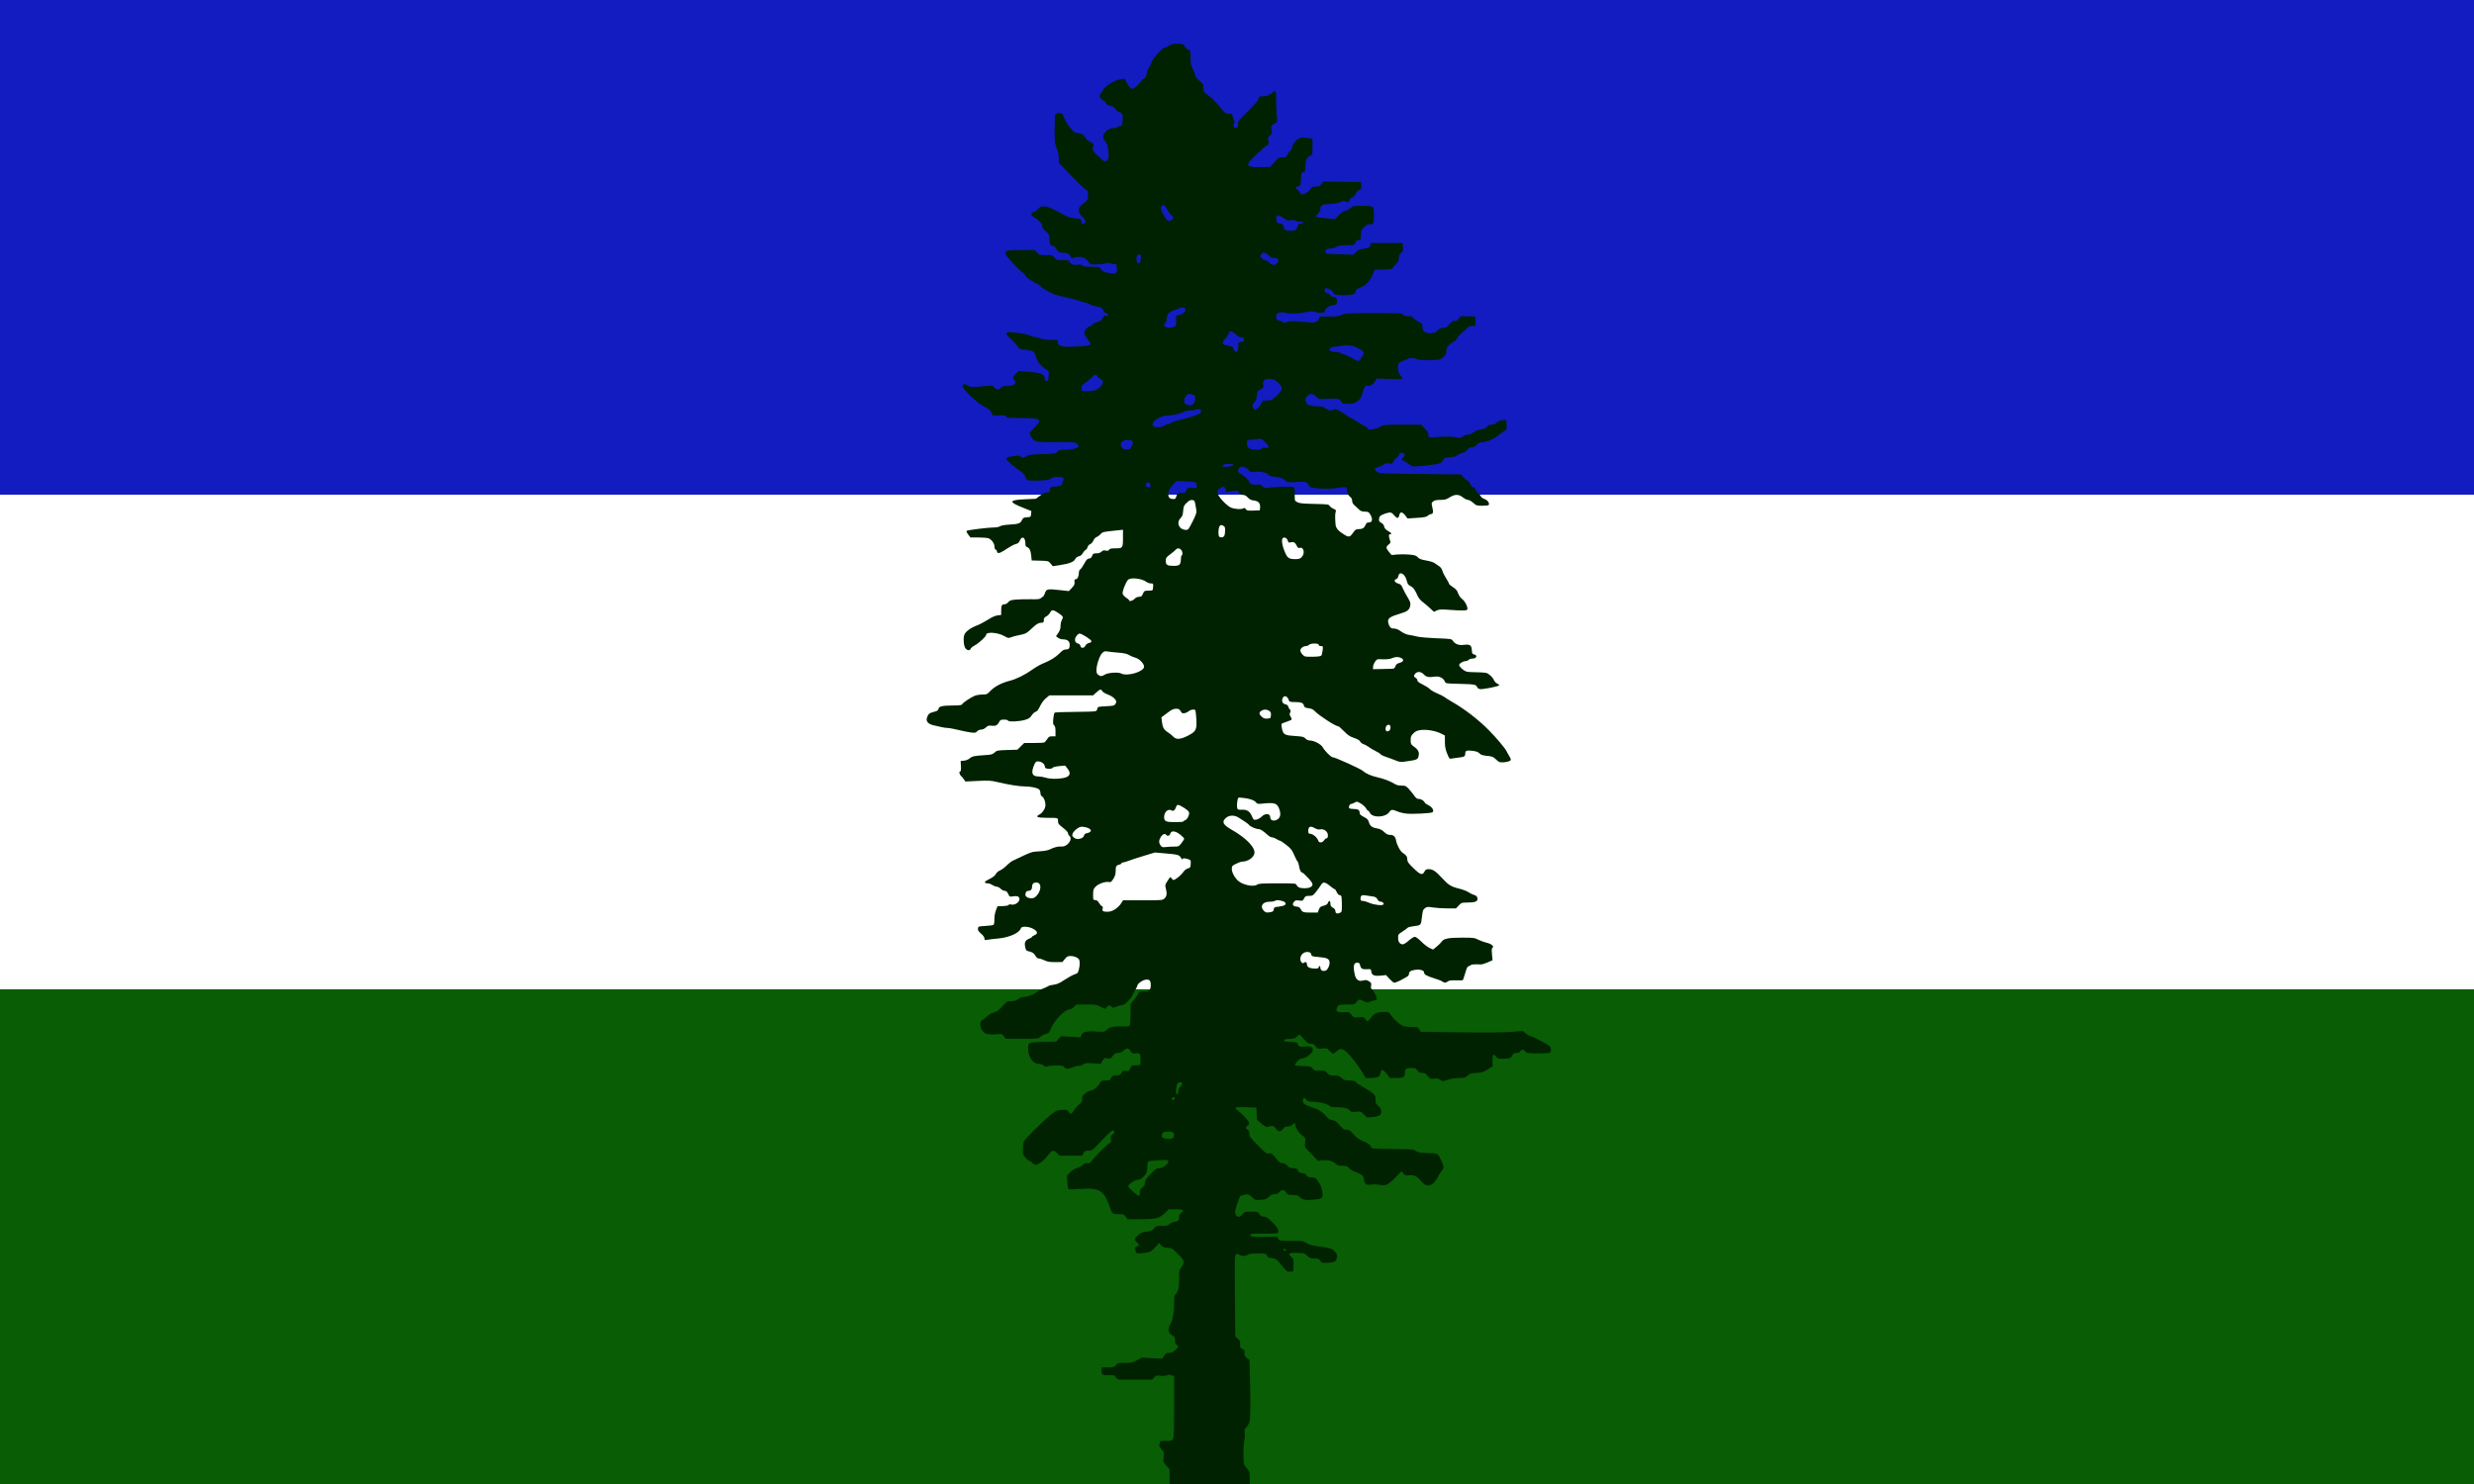 <?xml version="1.0" encoding="UTF-8" standalone="no"?>
<!-- Created with Inkscape (http://www.inkscape.org/) -->
<svg xmlns:dc="http://purl.org/dc/elements/1.1/" xmlns:cc="http://web.resource.org/cc/" xmlns:rdf="http://www.w3.org/1999/02/22-rdf-syntax-ns#" xmlns:svg="http://www.w3.org/2000/svg" xmlns="http://www.w3.org/2000/svg" xmlns:sodipodi="http://sodipodi.sourceforge.net/DTD/sodipodi-0.dtd" xmlns:inkscape="http://www.inkscape.org/namespaces/inkscape" version="1.0" width="500" height="300" id="svg1" sodipodi:version="0.32" inkscape:version="0.45" sodipodi:docname="20070408001235!Flag_of_Cascadia.svg" inkscape:output_extension="org.inkscape.output.svg.inkscape" sodipodi:docbase="C:\Documents and Settings\Shane Markle\Desktop" sodipodi:modified="true">
  <rect width="100%" height="100%" fill="#808080" stroke="none"/>
  <sodipodi:namedview inkscape:window-height="573" inkscape:window-width="744" inkscape:pageshadow="2" inkscape:pageopacity="0.0" guidetolerance="10.0" gridtolerance="10.0" objecttolerance="10.0" borderopacity="1.0" bordercolor="#666666" pagecolor="#ffffff" id="base" inkscape:zoom="0.88859752" inkscape:cx="318.41006" inkscape:cy="157.76676" inkscape:window-x="339" inkscape:window-y="16" inkscape:current-layer="svg1"/>
  <defs id="defs3"/>
  <rect width="500" height="100" x="0" y="200" style="fill:#085d05;fill-opacity:1;fill-rule:evenodd;stroke:none;stroke-width:1pt;stroke-linecap:butt;stroke-linejoin:miter;stroke-opacity:1" id="rect908"/>
  <rect width="500" height="100" x="0" y="100" style="fill:#ffffff;fill-opacity:1;fill-rule:evenodd;stroke:none;stroke-width:1pt;stroke-linecap:butt;stroke-linejoin:miter;stroke-opacity:1" id="rect1530"/>
  <rect width="500" height="100" x="0" y="0" style="fill:#121cc0;fill-opacity:1;fill-rule:evenodd;stroke:none;stroke-width:1pt;stroke-linecap:butt;stroke-linejoin:miter;stroke-opacity:1" id="rect1531"/>
  <path style="fill:#002200" d="M 236.37,298.505 L 236.37,297.01 L 235.717,296.288 C 235.071,295.573 235.066,295.555 235.179,294.551 C 235.29,293.57 235.276,293.518 234.75,292.975 C 234.259,292.469 234.221,292.36 234.366,291.858 L 234.527,291.302 L 235.7,291.295 C 236.773,291.289 236.891,291.253 237.083,290.873 C 237.239,290.565 237.294,288.879 237.296,284.332 L 237.298,278.206 L 236.834,278.026 C 236.505,277.898 236.221,277.898 235.86,278.027 C 235.58,278.126 234.972,278.163 234.509,278.109 C 233.755,278.021 233.625,278.057 233.258,278.45 L 232.849,278.889 L 229.38,278.889 L 225.912,278.889 L 225.541,278.425 C 225.197,277.994 225.093,277.964 224.08,278.006 C 222.821,278.058 222.553,277.871 222.636,277.001 L 222.69,276.441 L 223.94,276.428 C 225.086,276.417 225.22,276.378 225.551,275.964 C 225.893,275.535 225.988,275.512 227.405,275.512 C 228.769,275.512 228.978,275.466 229.824,274.982 L 230.751,274.451 L 232.824,274.567 L 234.898,274.682 L 235.267,274.084 C 235.59,273.562 235.723,273.485 236.305,273.485 C 236.841,273.485 237.087,273.37 237.557,272.9 C 238.237,272.22 238.261,272.12 237.805,271.836 C 237.558,271.681 237.467,271.442 237.467,270.945 C 237.467,270.348 237.396,270.223 236.881,269.919 C 236.071,269.441 235.955,268.753 236.514,267.742 C 237.047,266.78 237.298,265.398 237.298,263.432 C 237.298,262.101 237.345,261.842 237.635,261.58 C 238.126,261.135 238.31,260.272 238.311,258.401 C 238.312,256.908 238.352,256.69 238.721,256.206 C 239.525,255.148 239.478,254.94 238.122,253.559 C 236.934,252.35 236.87,252.311 235.958,252.24 C 235.203,252.181 234.945,252.079 234.642,251.722 L 234.266,251.277 L 233.544,252.066 C 232.634,253.062 232.368,253.189 230.902,253.325 C 229.709,253.436 229.708,253.436 229.528,252.961 C 229.308,252.381 229.421,252.034 229.868,251.917 C 230.32,251.799 230.293,251.563 229.783,251.162 C 229.184,250.691 229.258,250.29 230.061,249.653 C 230.604,249.223 230.993,249.071 231.785,248.978 C 232.649,248.876 232.875,248.776 233.238,248.334 C 233.642,247.843 233.735,247.812 234.825,247.814 C 235.815,247.815 236.056,247.754 236.485,247.393 C 236.761,247.161 237.194,246.971 237.447,246.971 C 238.052,246.971 238.312,246.686 238.312,246.022 C 238.312,245.629 238.436,245.389 238.76,245.152 C 239.455,244.646 239.132,244.455 237.59,244.46 L 236.201,244.465 L 235.441,245.204 C 234.315,246.3 233.676,246.464 230.533,246.464 L 227.864,246.464 L 227.503,245.957 C 227.168,245.486 227.068,245.451 226.077,245.451 C 224.852,245.451 224.765,245.383 224.314,244.073 C 223.11,240.571 222.224,240.04 218.13,240.365 C 216.845,240.467 216.043,240.467 215.938,240.365 C 215.847,240.277 215.743,239.63 215.707,238.928 L 215.643,237.651 L 216.296,236.983 C 216.71,236.559 217.205,236.25 217.652,236.137 C 218.039,236.04 218.527,235.778 218.737,235.554 C 219.009,235.265 219.301,235.149 219.758,235.149 C 220.25,235.149 220.445,235.061 220.598,234.769 C 220.896,234.203 223.631,231.44 224.174,231.157 C 224.599,230.936 224.633,230.851 224.53,230.298 C 224.429,229.76 224.472,229.638 224.883,229.311 C 225.367,228.925 225.339,228.562 224.825,228.562 C 224.663,228.562 223.674,229.474 222.627,230.589 C 220.753,232.583 220.711,232.616 219.98,232.616 C 219.325,232.616 219.206,232.676 218.975,233.122 L 218.713,233.629 L 216.42,233.629 L 214.128,233.629 L 213.655,233.122 C 212.987,232.407 212.607,232.472 211.911,233.419 C 211.212,234.372 210.156,235.257 209.533,235.413 C 209.182,235.501 208.997,235.431 208.676,235.084 C 208.451,234.841 208.157,234.642 208.023,234.642 C 207.889,234.642 207.543,234.373 207.255,234.045 C 206.785,233.51 206.731,233.335 206.731,232.367 C 206.731,231.773 206.81,231.077 206.908,230.821 C 207.119,230.265 210.531,226.848 212.282,225.44 C 213.458,224.493 213.585,224.434 214.588,224.371 C 215.58,224.307 215.668,224.332 215.938,224.744 C 216.331,225.343 216.537,225.295 217.033,224.487 C 217.265,224.109 217.74,223.572 218.088,223.295 C 218.618,222.874 218.721,222.688 218.721,222.159 C 218.721,221.625 218.826,221.442 219.387,220.991 C 219.753,220.697 220.241,220.456 220.472,220.456 C 220.976,220.456 221.778,219.813 222.272,219.013 C 222.604,218.476 222.699,218.429 223.46,218.429 C 224.207,218.429 224.311,218.381 224.548,217.923 C 224.779,217.476 224.898,217.416 225.554,217.416 C 226.193,217.416 226.351,217.342 226.669,216.895 C 226.995,216.437 227.11,216.386 227.605,216.479 C 228.127,216.577 228.187,216.542 228.415,215.997 C 228.647,215.441 228.711,215.405 229.56,215.357 L 230.459,215.305 L 230.51,214.32 C 230.574,213.074 230.375,212.798 229.513,212.943 C 228.956,213.038 228.844,212.997 228.589,212.609 C 228.081,211.834 227.759,211.777 227.109,212.348 C 226.701,212.706 226.355,212.856 225.939,212.856 C 225.46,212.856 225.261,212.97 224.888,213.459 C 224.465,214.013 224.377,214.053 223.793,213.955 C 223.198,213.854 223.136,213.885 222.796,214.462 L 222.433,215.077 L 220.927,214.959 C 219.564,214.852 219.364,214.876 218.836,215.202 C 218.515,215.4 218.142,215.52 218.007,215.468 C 217.872,215.416 217.366,215.529 216.884,215.719 C 215.788,216.151 215.475,216.153 215.09,215.727 C 214.835,215.445 214.57,215.389 213.471,215.389 C 212.748,215.389 211.967,215.462 211.735,215.55 C 211.406,215.675 211.223,215.638 210.896,215.381 C 210.653,215.19 210.216,215.052 209.854,215.052 C 208.707,215.052 207.67,213.409 207.776,211.76 C 207.841,210.733 207.912,210.708 211.115,210.623 L 213.455,210.56 L 213.956,210.025 L 214.456,209.489 L 216.415,209.594 L 218.373,209.699 L 218.536,209.267 C 218.786,208.611 219.657,208.398 221.552,208.531 C 223.139,208.643 223.143,208.642 223.709,208.145 C 224.335,207.596 225.209,207.432 227.155,207.499 C 228.185,207.534 228.249,207.514 228.363,207.114 C 228.429,206.882 228.491,205.856 228.5,204.834 L 228.517,202.977 L 229.277,202.009 C 229.695,201.476 230.037,200.966 230.037,200.875 C 230.037,200.578 230.74,200.322 231.267,200.428 C 232.123,200.599 232.57,200.176 232.57,199.193 C 232.57,198.172 232.306,197.912 231.432,198.073 C 230.802,198.189 229.868,198.897 229.868,199.26 C 229.868,199.363 229.64,199.808 229.361,200.247 C 229.082,200.687 228.854,201.129 228.854,201.231 C 228.854,201.471 227.713,202.748 227.262,203.013 C 227.07,203.126 226.744,203.221 226.538,203.224 C 226.332,203.227 225.897,203.357 225.571,203.513 C 225.016,203.777 224.957,203.777 224.665,203.513 C 224.261,203.147 224.142,203.156 223.682,203.588 L 223.301,203.946 L 222.414,203.503 C 221.606,203.101 221.346,203.061 219.516,203.061 L 217.506,203.061 L 217.033,203.568 C 216.734,203.888 216.392,204.074 216.105,204.074 C 215.165,204.074 213,206.356 212.335,208.048 C 212.043,208.792 211.939,208.896 211.357,209.016 C 211,209.091 210.511,209.339 210.272,209.568 C 209.839,209.982 209.815,209.985 206.542,209.985 L 203.248,209.985 L 202.875,209.481 C 202.516,208.996 202.467,208.981 201.512,209.081 C 200.966,209.138 200.169,209.132 199.74,209.068 C 199.092,208.971 198.889,208.846 198.539,208.331 C 198.01,207.553 197.964,206.533 198.446,206.275 C 198.627,206.178 199.122,205.798 199.546,205.432 C 200.001,205.038 200.576,204.717 200.948,204.648 C 201.435,204.558 201.805,204.285 202.566,203.458 C 203.524,202.416 203.576,202.385 204.393,202.385 C 205.029,202.385 205.368,202.283 205.787,201.963 C 206.091,201.731 206.561,201.54 206.831,201.539 C 207.621,201.536 208.963,201.062 209.426,200.622 C 209.662,200.398 210.273,200.051 210.783,199.85 C 211.294,199.65 211.799,199.414 211.905,199.326 C 212.012,199.237 212.488,199.119 212.963,199.063 C 213.625,198.984 214.148,198.748 215.192,198.057 C 215.943,197.561 216.847,197.067 217.203,196.961 C 217.771,196.791 217.87,196.68 218.031,196.04 C 218.237,195.225 218.267,194.443 218.11,194.033 C 217.954,193.627 217.139,193.266 216.378,193.266 C 215.812,193.266 215.627,193.362 215.205,193.874 L 214.704,194.482 L 213.279,194.494 C 212.145,194.504 211.701,194.431 211.097,194.139 C 210.68,193.938 210.171,193.772 209.965,193.772 C 209.718,193.772 209.475,193.577 209.252,193.199 C 208.928,192.651 208.674,192.493 207.745,192.268 C 207.4,192.184 207.298,192.021 207.177,191.357 C 207.01,190.442 207.212,190.079 208.094,189.714 C 208.366,189.602 208.588,189.452 208.588,189.381 C 208.588,189.311 208.82,189.158 209.104,189.04 C 209.835,188.737 209.709,188.241 208.773,187.748 C 207.82,187.245 206.465,187.2 206.317,187.666 C 206.018,188.609 203.96,189.527 201.691,189.728 C 200.794,189.808 199.813,189.924 199.511,189.986 C 199.019,190.087 198.962,190.059 198.962,189.714 C 198.962,189.473 198.706,189.11 198.277,188.743 C 197.748,188.291 197.604,188.056 197.644,187.714 C 197.694,187.282 197.732,187.268 199.131,187.186 C 199.92,187.14 200.66,187.041 200.775,186.967 C 200.904,186.883 200.976,186.466 200.965,185.869 C 200.953,185.288 201.073,184.571 201.267,184.062 L 201.589,183.217 L 202.724,183.167 C 203.393,183.138 203.86,183.043 203.86,182.935 C 203.86,182.82 204.058,182.793 204.396,182.86 C 205.445,183.07 206.521,181.872 205.812,181.284 C 205.653,181.152 205.307,181.122 204.805,181.197 C 204.053,181.31 204.036,181.302 203.75,180.702 C 203.537,180.257 203.352,180.093 203.061,180.093 C 202.841,180.093 202.472,179.903 202.24,179.671 C 202.008,179.438 201.65,179.248 201.445,179.247 C 201.241,179.247 200.845,179.095 200.566,178.911 C 200.288,178.726 199.855,178.575 199.605,178.574 C 198.989,178.573 198.867,178.305 199.359,178.035 C 199.581,177.913 200.061,177.648 200.427,177.447 C 200.792,177.245 201.179,176.886 201.287,176.649 C 201.396,176.41 201.764,176.101 202.115,175.954 C 202.462,175.809 203.055,175.37 203.433,174.978 C 203.811,174.587 204.384,174.141 204.707,173.988 C 208.655,172.117 208.429,172.197 210.049,172.101 C 211.098,172.04 211.803,171.905 212.245,171.681 C 213.016,171.291 213.924,171.064 214.472,171.126 C 215.705,171.264 216.928,169.631 216.104,168.947 C 215.964,168.831 215.85,168.598 215.85,168.429 C 215.85,168.253 215.418,167.79 214.837,167.342 C 213.946,166.657 213.824,166.492 213.824,165.981 C 213.824,165.305 213.948,165.341 211.56,165.327 C 209.583,165.315 209.168,165.126 210.081,164.654 C 210.707,164.331 211.29,163.409 211.29,162.745 C 211.29,162.014 210.966,161.197 210.597,161 C 210.396,160.892 210.277,160.646 210.277,160.34 C 210.277,160.071 210.164,159.738 210.026,159.6 C 209.703,159.277 208.322,158.983 207.127,158.983 C 206.032,158.983 203.722,158.617 201.613,158.109 C 200.293,157.791 199.847,157.764 197.616,157.868 L 195.105,157.985 L 194.796,157.539 C 194.626,157.294 194.354,156.97 194.191,156.818 C 193.865,156.515 193.791,155.943 194.077,155.943 C 194.193,155.943 194.239,155.562 194.204,154.887 L 194.149,153.832 L 194.814,153.777 C 195.206,153.745 195.677,153.557 195.959,153.32 C 196.492,152.871 196.844,152.796 199.041,152.655 C 200.368,152.569 200.612,152.503 201.011,152.122 C 201.439,151.711 201.583,151.683 203.541,151.621 L 205.616,151.555 L 206.307,150.878 L 206.997,150.201 L 208.876,150.201 C 209.91,150.201 210.875,150.155 211.02,150.099 C 211.165,150.044 211.443,149.74 211.639,149.424 C 211.945,148.929 212.085,148.85 212.655,148.85 L 213.317,148.85 L 213.317,147.857 C 213.317,147.147 213.239,146.799 213.043,146.637 C 212.82,146.452 212.788,146.205 212.87,145.319 C 212.926,144.72 213.041,144.16 213.125,144.076 C 213.209,143.992 215.054,143.92 217.224,143.915 C 219.394,143.911 221.298,143.841 221.454,143.761 C 221.61,143.681 221.762,143.444 221.792,143.235 C 221.843,142.876 221.941,142.849 223.529,142.77 C 225.13,142.689 225.224,142.664 225.46,142.243 C 225.689,141.833 225.677,141.762 225.296,141.287 C 225.047,140.976 224.504,140.631 223.916,140.412 C 223.382,140.213 222.867,139.902 222.77,139.721 C 222.524,139.261 222.32,139.306 221.57,139.983 L 220.916,140.574 L 216.501,140.574 L 212.085,140.574 L 211.392,141.142 C 210.966,141.492 210.508,142.111 210.201,142.752 C 209.849,143.488 209.586,143.823 209.304,143.894 C 209.084,143.949 208.729,144.272 208.514,144.611 C 208.209,145.095 207.929,145.288 207.217,145.51 C 206.074,145.864 203.83,145.973 203.732,145.679 C 203.691,145.557 203.357,145.472 202.921,145.472 C 202.27,145.472 202.148,145.533 201.92,145.974 C 201.578,146.635 201.196,146.819 200.388,146.71 C 199.834,146.636 199.643,146.695 199.249,147.06 C 198.961,147.327 198.58,147.498 198.276,147.498 C 197.982,147.498 197.656,147.64 197.483,147.843 C 197.228,148.141 197.064,148.173 196.26,148.08 C 195.749,148.021 194.595,147.79 193.696,147.566 C 192.797,147.343 191.818,147.161 191.52,147.161 C 191.223,147.161 190.704,147.09 190.369,147.005 C 190.033,146.919 189.34,146.764 188.829,146.66 C 187.602,146.412 187.085,145.861 187.344,145.081 C 187.597,144.319 187.814,144.137 188.749,143.904 C 189.411,143.74 189.595,143.615 189.674,143.276 C 189.793,142.769 190.442,142.633 192.822,142.613 C 193.981,142.604 194.389,142.542 194.457,142.364 C 194.568,142.074 196.141,141.015 196.983,140.663 C 197.322,140.522 198.018,140.405 198.529,140.405 C 199.407,140.405 199.496,140.365 200.181,139.651 C 201.007,138.79 202.445,138.036 204.034,137.634 C 205.42,137.282 207.166,136.419 208.651,135.351 C 209.289,134.893 210.239,134.347 210.762,134.138 C 212.279,133.533 213.346,132.878 214.154,132.053 C 214.736,131.461 215.03,131.286 215.445,131.286 C 216.025,131.286 216.188,131.066 216.188,130.285 C 216.188,129.647 215.706,129.26 214.908,129.255 C 214.524,129.253 214.072,129.118 213.832,128.933 L 213.418,128.615 L 213.874,127.957 C 214.199,127.489 214.332,127.082 214.336,126.548 C 214.34,126.135 214.451,125.607 214.584,125.375 C 214.953,124.728 214.904,124.617 213.949,123.96 C 212.87,123.217 212.559,123.197 212.221,123.852 C 212.078,124.129 211.734,124.473 211.457,124.616 C 211.069,124.817 210.953,124.992 210.953,125.379 C 210.953,125.813 210.89,125.882 210.488,125.887 C 209.976,125.894 209.55,126.11 208.92,126.682 C 208.691,126.891 208.238,127.302 207.914,127.597 C 207.458,128.011 207.048,128.185 206.107,128.363 C 205.438,128.489 204.643,128.697 204.341,128.824 C 203.83,129.039 203.732,129.021 202.936,128.572 C 201.616,127.827 199.3,127.678 199.3,128.338 C 199.3,128.683 197.864,130.006 196.976,130.48 C 196.58,130.691 196.214,130.997 196.162,131.159 C 196.036,131.555 195.539,131.533 195.16,131.114 C 194.797,130.713 194.636,129.278 194.858,128.426 C 195.036,127.743 196.095,126.938 197.515,126.407 C 198.018,126.219 198.986,125.708 199.666,125.272 C 200.476,124.753 201.15,124.452 201.621,124.399 L 202.34,124.318 L 202.34,123.509 C 202.34,122.422 202.463,122.166 202.985,122.166 C 203.252,122.166 203.56,121.998 203.769,121.739 C 204.063,121.374 204.296,121.297 205.38,121.207 C 206.076,121.149 207.425,121.118 208.378,121.139 C 209.719,121.168 210.165,121.12 210.359,120.926 C 210.496,120.789 210.689,120.65 210.787,120.617 C 210.885,120.584 211.069,120.255 211.195,119.884 C 211.478,119.057 211.684,119.016 214.202,119.293 L 216.015,119.492 L 216.622,118.849 C 217.116,118.325 217.217,118.102 217.165,117.652 C 217.113,117.206 217.16,117.1 217.408,117.1 C 217.756,117.1 218.046,116.484 218.046,115.746 C 218.046,115.472 218.166,115.191 218.32,115.105 C 218.47,115.021 218.831,114.504 219.122,113.957 C 219.54,113.169 219.744,112.951 220.102,112.91 C 220.426,112.872 220.602,112.718 220.726,112.361 C 220.879,111.921 220.978,111.864 221.584,111.864 C 222.04,111.864 222.379,111.753 222.602,111.53 C 222.855,111.277 223.066,111.222 223.468,111.302 C 223.864,111.381 224.039,111.337 224.155,111.13 C 224.273,110.919 224.559,110.851 225.327,110.851 C 226.918,110.851 226.946,110.816 226.953,108.812 L 226.959,107.096 L 226.007,107.195 C 222.77,107.533 222.876,107.51 222.434,107.983 C 222.2,108.234 221.831,108.495 221.616,108.564 C 221.393,108.634 221.119,108.938 220.981,109.269 C 220.846,109.591 220.555,109.919 220.326,110.006 C 220.095,110.094 219.865,110.354 219.804,110.596 C 219.745,110.834 219.553,111.105 219.379,111.198 C 219.205,111.291 218.949,111.587 218.81,111.855 C 218.649,112.167 218.374,112.383 218.046,112.455 C 217.722,112.526 217.443,112.743 217.288,113.043 C 216.994,113.611 216.107,113.951 214.133,114.253 L 212.77,114.462 L 212.326,113.926 C 211.887,113.397 211.861,113.39 210.193,113.345 L 208.504,113.3 L 208.414,112.371 C 208.31,111.295 208.052,110.749 207.575,110.598 C 207.322,110.517 207.237,110.342 207.237,109.9 C 207.237,108.643 206.551,108.237 206.13,109.244 C 205.961,109.649 205.74,109.866 205.421,109.941 C 204.926,110.057 204.31,110.392 202.887,111.32 C 202.016,111.888 201.495,111.942 201.495,111.465 C 201.495,111.333 201.381,111.181 201.242,111.128 C 201.09,111.069 200.986,110.809 200.983,110.476 C 200.976,109.886 200.481,109.167 199.86,108.846 C 199.657,108.741 198.735,108.655 197.811,108.655 L 196.131,108.655 L 195.669,108.05 C 195.415,107.717 195.273,107.386 195.354,107.314 C 195.536,107.15 199.771,106.629 200.914,106.629 C 201.378,106.629 201.912,106.521 202.1,106.389 C 202.293,106.254 203.026,106.115 203.784,106.069 C 205.854,105.943 206.209,105.828 206.517,105.18 C 206.756,104.679 206.869,104.613 207.56,104.568 C 208.316,104.519 208.336,104.503 208.386,103.912 L 208.437,103.306 L 206.813,102.663 C 203.764,101.457 203.848,101.072 207.191,100.927 L 209.348,100.834 L 210.208,100.185 C 210.784,99.75 211.244,99.536 211.601,99.536 C 212.046,99.536 212.135,99.471 212.135,99.147 C 212.135,98.593 212.447,98.354 213.171,98.354 C 213.997,98.354 214.668,98.089 214.668,97.764 C 214.668,97.621 214.761,97.355 214.875,97.173 C 215.185,96.677 214.819,96.419 213.775,96.397 C 213.136,96.384 212.769,96.472 212.434,96.72 C 212.056,96.999 211.635,97.075 210.123,97.138 C 207.765,97.235 207.486,97.164 207.235,96.404 C 207.118,96.051 206.807,95.653 206.477,95.433 C 205.241,94.611 203.375,93.018 203.365,92.777 C 203.357,92.602 203.638,92.453 204.245,92.312 C 205.435,92.035 206.053,92.051 206.402,92.366 C 206.663,92.603 206.759,92.591 207.428,92.239 C 208.085,91.894 208.448,91.845 210.726,91.794 C 213.178,91.74 213.302,91.72 213.669,91.33 C 214.012,90.964 214.192,90.923 215.424,90.923 C 216.179,90.923 216.868,90.853 216.957,90.768 C 217.045,90.683 217.307,90.588 217.539,90.557 C 218.146,90.476 218.096,89.898 217.455,89.574 C 217.04,89.365 216.314,89.328 213.46,89.37 C 209.53,89.428 209.013,89.324 208.424,88.357 C 208.236,88.05 208.083,87.706 208.082,87.593 C 208.082,87.48 208.546,86.936 209.114,86.384 C 210.769,84.774 210.383,84.511 206.359,84.508 C 203.864,84.505 203.52,84.471 203.375,84.213 C 203.238,83.969 203.005,83.93 201.929,83.975 L 200.646,84.028 L 200.397,83.433 C 200.198,82.956 199.904,82.71 198.922,82.201 C 197.482,81.454 194.571,78.711 194.571,78.1 C 194.571,77.574 194.982,77.5 195.556,77.924 C 196.084,78.315 196.448,78.321 199.553,77.993 C 200.494,77.894 200.596,77.918 200.976,78.325 C 201.478,78.863 201.776,78.876 202.3,78.383 C 202.623,78.08 202.901,78.003 203.678,78.003 C 204.706,78.003 205.211,77.753 205.211,77.243 C 205.211,77.08 205.097,76.852 204.957,76.737 C 204.578,76.422 204.644,76.185 205.289,75.561 L 205.873,74.994 L 208.096,75.18 C 210.528,75.383 211.047,75.615 211.155,76.546 C 211.191,76.86 211.305,76.99 211.544,76.99 C 211.836,76.99 211.888,76.861 211.932,76.032 L 211.982,75.075 L 211.219,74.55 C 210.223,73.865 209.591,73.017 209.345,72.038 C 209.106,71.084 208.734,70.858 207.159,70.711 C 206.133,70.615 206.027,70.566 205.704,70.044 C 205.512,69.734 204.894,69.069 204.329,68.566 C 203.592,67.909 203.334,67.573 203.411,67.371 C 203.504,67.13 203.695,67.105 204.745,67.196 C 206.372,67.337 207.725,67.602 208.284,67.889 C 208.535,68.018 208.925,68.123 209.15,68.123 C 209.376,68.123 209.855,68.251 210.214,68.407 C 210.647,68.595 211.354,68.695 212.304,68.703 L 213.739,68.715 L 213.794,69.193 C 213.89,70.026 214.662,70.211 217.454,70.068 C 219.688,69.953 220.41,69.813 220.41,69.493 C 220.41,69.417 220.155,69.02 219.844,68.612 C 219.001,67.508 218.956,67.222 219.513,66.523 C 219.79,66.177 220.138,65.928 220.348,65.928 C 220.557,65.928 220.743,65.796 220.79,65.615 C 220.845,65.405 221.089,65.268 221.538,65.196 C 222.195,65.091 222.791,64.614 222.999,64.024 C 223.079,63.797 223.212,63.751 223.548,63.835 C 223.916,63.928 223.98,63.894 223.93,63.636 C 223.897,63.465 223.681,63.281 223.449,63.226 C 223.183,63.164 223.008,62.99 222.974,62.754 C 222.908,62.302 222.592,62.121 221.592,61.963 C 221.174,61.897 220.588,61.702 220.288,61.53 C 219.989,61.357 219.457,61.163 219.106,61.097 C 218.755,61.031 218.218,60.873 217.912,60.745 C 217.606,60.618 216.618,60.364 215.716,60.182 C 214.815,59.999 213.621,59.687 213.064,59.488 C 212.057,59.128 210.385,58.105 209.954,57.586 C 209.83,57.437 209.643,57.314 209.539,57.313 C 209.167,57.31 207.237,55.968 207.237,55.712 C 207.237,55.569 207.023,55.32 206.762,55.159 C 205.997,54.688 203.184,51.646 203.184,51.29 C 203.184,50.627 203.478,50.56 206.359,50.56 L 209.128,50.56 L 209.602,51.066 C 210.05,51.547 210.144,51.573 211.411,51.573 C 212.7,51.573 212.76,51.591 213.122,52.08 C 213.48,52.564 213.551,52.586 214.762,52.586 C 215.936,52.586 216.039,52.615 216.179,52.984 C 216.345,53.421 217.207,53.658 218.031,53.493 C 218.331,53.433 218.563,53.493 218.709,53.669 C 218.885,53.881 219.282,53.937 220.595,53.937 C 222.249,53.937 222.261,53.94 222.505,54.412 C 222.696,54.782 222.943,54.931 223.62,55.088 C 224.823,55.365 225.588,55.345 225.708,55.031 C 225.762,54.89 225.76,54.432 225.703,54.014 C 225.612,53.353 225.555,53.268 225.264,53.36 C 225.08,53.418 224.746,53.368 224.522,53.248 C 224.206,53.079 223.991,53.073 223.571,53.221 C 223.13,53.377 221.372,53.503 220.469,53.443 C 220.362,53.436 220.12,53.169 219.932,52.849 C 219.427,51.995 218.033,51.688 216.824,52.167 C 216.607,52.253 216.487,52.167 216.362,51.84 C 216.168,51.329 215.595,51.066 214.677,51.066 C 214.199,51.066 213.962,50.967 213.764,50.686 C 213.173,49.844 212.977,49.669 212.606,49.65 C 212.252,49.632 212.212,49.534 212.135,48.501 C 212.054,47.42 212.019,47.343 211.333,46.756 C 210.803,46.303 210.615,46.017 210.615,45.666 C 210.615,45.157 209.876,44.38 208.924,43.888 C 208.646,43.744 208.419,43.53 208.419,43.412 C 208.419,43.116 208.77,42.791 209.087,42.793 C 209.231,42.793 209.552,42.546 209.801,42.244 C 210.589,41.284 211.661,41.531 215.058,43.454 C 215.81,43.88 216.323,44.035 217.254,44.118 C 218.387,44.219 218.472,44.255 218.525,44.649 C 218.603,45.236 218.824,45.421 219.136,45.161 C 219.545,44.822 219.449,44.505 218.721,43.785 C 218.174,43.243 218.046,42.997 218.047,42.489 C 218.048,41.935 218.156,41.774 218.975,41.102 C 219.882,40.358 219.901,40.324 219.902,39.46 C 219.903,38.659 219.859,38.555 219.419,38.327 C 219.152,38.189 217.824,36.914 216.467,35.494 L 214,32.911 L 213.996,31.969 C 213.994,31.361 213.843,30.659 213.57,29.988 C 213.178,29.023 213.148,28.749 213.148,26.109 C 213.148,24.125 213.209,23.207 213.351,23.065 C 213.671,22.746 214.661,22.81 214.776,23.158 C 215.068,24.04 215.854,25.382 216.499,26.1 C 217.138,26.811 217.318,26.916 217.893,26.916 C 218.572,26.916 218.941,27.165 219.48,27.988 C 219.631,28.218 220.013,28.529 220.328,28.679 C 221.068,29.03 221.12,29.132 220.893,29.783 C 220.709,30.311 220.732,30.353 221.777,31.408 C 223.05,32.691 223.395,32.847 223.816,32.327 C 224.071,32.013 224.103,31.748 224.02,30.659 C 223.939,29.602 223.832,29.236 223.432,28.662 C 222.761,27.696 222.799,27.254 223.619,26.513 C 224.146,26.038 224.437,25.903 224.937,25.903 C 225.289,25.903 225.659,25.821 225.759,25.722 C 225.912,25.569 226.209,25.468 226.678,25.409 C 226.87,25.385 226.998,23.565 226.838,23.143 C 226.736,22.874 226.497,22.685 226.165,22.612 C 225.844,22.542 225.572,22.333 225.438,22.054 C 225.303,21.774 225.036,21.571 224.717,21.505 C 223.986,21.356 223.45,21.032 223.45,20.741 C 223.45,20.602 223.317,20.441 223.155,20.383 C 222.665,20.209 222.268,19.79 222.268,19.447 C 222.268,19.004 223.137,17.778 223.818,17.259 C 224.688,16.596 225.663,16.151 226.527,16.021 L 227.316,15.903 L 227.684,16.686 C 228.043,17.45 228.558,17.965 228.961,17.965 C 229.204,17.965 230.712,16.525 230.712,16.292 C 230.712,16.201 230.921,16.026 231.176,15.904 C 231.555,15.723 231.657,15.541 231.729,14.921 C 231.782,14.457 231.997,13.924 232.278,13.556 C 232.531,13.223 232.739,12.805 232.739,12.626 C 232.739,12.117 234.869,9.69 235.316,9.69 C 235.452,9.69 235.842,9.5 236.185,9.268 C 236.699,8.919 237.008,8.846 237.965,8.846 C 239.104,8.846 239.128,8.855 239.464,9.423 C 239.666,9.766 239.964,10.023 240.198,10.056 C 240.575,10.11 240.592,10.175 240.611,11.632 C 240.627,12.93 240.695,13.274 241.075,13.983 C 241.32,14.44 241.521,14.986 241.521,15.197 C 241.521,15.45 241.809,15.824 242.365,16.293 C 243.163,16.966 243.209,17.05 243.209,17.818 C 243.209,18.621 243.222,18.64 244.177,19.272 C 244.751,19.651 245.584,20.461 246.222,21.258 C 247.509,22.866 247.773,23.069 248.488,23 C 248.982,22.952 249.041,22.995 249.092,23.439 C 249.123,23.709 249.252,24.09 249.38,24.285 C 249.535,24.521 249.56,24.723 249.453,24.891 C 249.21,25.277 249.259,25.686 249.564,25.803 C 249.998,25.97 250.332,25.579 250.215,25.043 C 250.122,24.62 250.313,24.375 252.234,22.461 C 253.533,21.166 254.356,20.217 254.356,20.011 C 254.356,19.562 254.564,19.457 255.451,19.457 C 255.887,19.457 256.278,19.358 256.394,19.218 C 256.503,19.086 256.7,18.979 256.83,18.979 C 256.961,18.979 257.112,18.865 257.166,18.725 C 257.219,18.586 257.407,18.472 257.583,18.472 C 257.872,18.472 257.902,18.613 257.903,19.95 C 257.904,20.762 257.952,22.155 258.011,23.043 L 258.118,24.659 L 257.493,25.028 C 256.881,25.389 256.871,25.413 256.984,26.168 C 257.088,26.863 257.053,26.987 256.621,27.438 C 256.203,27.874 256.165,27.997 256.317,28.401 C 256.514,28.923 256.451,29.276 256.157,29.289 C 256.049,29.294 255.094,30.121 254.035,31.128 C 252.006,33.057 251.868,33.336 252.771,33.679 C 253.019,33.773 254.011,33.823 254.975,33.79 L 256.729,33.729 L 257.582,32.771 C 258.379,31.877 258.486,31.814 259.191,31.814 C 259.883,31.814 259.966,31.767 260.179,31.265 C 260.306,30.963 260.569,30.62 260.761,30.503 C 260.955,30.386 261.111,30.114 261.111,29.895 C 261.111,29.358 261.758,28.437 262.397,28.063 C 262.837,27.807 263.11,27.778 264.085,27.885 L 265.249,28.014 L 265.249,29.703 C 265.249,31.339 265.236,31.393 264.858,31.447 C 264.233,31.535 263.814,32.408 263.814,33.626 C 263.813,34.603 263.783,34.686 263.398,34.782 C 263.008,34.88 262.979,34.966 262.933,36.161 C 262.883,37.47 262.838,37.553 262.04,37.808 C 261.728,37.908 261.744,37.951 262.252,38.369 C 262.555,38.618 262.802,38.92 262.801,39.039 C 262.797,39.697 264.291,39.069 264.884,38.164 C 265.122,37.801 265.301,37.725 265.916,37.725 C 266.543,37.725 266.722,37.644 267.059,37.215 L 267.458,36.705 L 271.251,36.75 L 275.044,36.796 L 275.095,37.5 C 275.14,38.122 275.093,38.23 274.688,38.429 C 274.437,38.552 274.179,38.767 274.115,38.907 C 273.768,39.666 273.624,39.837 273.255,39.924 C 273.032,39.976 272.823,40.168 272.791,40.35 C 272.692,40.895 272.469,41.013 272.005,40.765 C 271.633,40.566 271.493,40.575 270.955,40.832 C 270.574,41.014 269.741,41.164 268.804,41.219 C 267.157,41.318 266.853,41.48 266.853,42.266 C 266.853,42.514 266.63,42.92 266.318,43.242 C 265.688,43.892 265.631,43.862 268.015,44.134 L 269.767,44.333 L 270.605,43.478 C 271.175,42.896 271.58,42.622 271.87,42.622 C 272.105,42.622 272.557,42.394 272.874,42.115 C 273.443,41.616 273.478,41.609 275.382,41.609 C 277.691,41.609 277.662,41.581 277.662,43.703 C 277.662,44.91 277.613,45.17 277.362,45.304 C 277.187,45.398 276.952,45.403 276.798,45.317 C 276.605,45.209 276.335,45.35 275.789,45.846 C 275.075,46.494 275.044,46.562 275.044,47.482 C 275.044,48.414 275.03,48.443 274.539,48.531 C 274.209,48.589 274.014,48.736 273.974,48.957 C 273.876,49.497 273.77,49.532 272.086,49.571 C 270.838,49.599 270.395,49.675 270.081,49.915 C 269.838,50.1 269.394,50.222 268.962,50.222 C 268.191,50.222 267.8,50.513 267.896,51.016 C 267.949,51.289 268.231,51.328 270.739,51.404 L 273.524,51.489 L 274.035,50.956 C 274.424,50.551 274.75,50.396 275.386,50.312 C 276.558,50.158 276.951,49.965 277.015,49.514 L 277.07,49.124 L 280.279,49.124 L 283.488,49.124 L 283.538,49.986 C 283.583,50.751 283.54,50.88 283.158,51.13 C 282.813,51.356 282.728,51.549 282.728,52.103 C 282.728,52.668 282.625,52.89 282.164,53.323 C 281.854,53.615 281.553,53.983 281.496,54.143 C 281.408,54.388 281.112,54.44 279.577,54.48 L 277.761,54.528 L 277.464,55.359 C 276.965,56.756 275.957,57.804 274.696,58.236 C 274.177,58.415 274.012,58.569 273.946,58.938 C 273.841,59.524 273.472,59.641 271.666,59.66 C 269.986,59.678 269.57,59.57 269.378,59.068 C 269.222,58.655 268.276,58.154 267.909,58.288 C 267.41,58.469 267.817,59.342 268.401,59.342 C 268.565,59.342 268.78,59.494 268.88,59.679 C 268.979,59.865 269.232,60.017 269.443,60.017 C 269.947,60.017 270.231,60.321 270.231,60.862 C 270.231,61.417 269.945,61.706 269.395,61.707 C 268.775,61.707 267.893,62.3 267.768,62.798 C 267.676,63.167 267.567,63.226 266.981,63.226 C 266.607,63.226 266.014,63.14 265.664,63.035 C 265.156,62.883 264.781,62.9 263.808,63.119 C 262.43,63.431 260.307,63.482 259.726,63.219 C 259.486,63.11 259.08,63.097 258.662,63.183 C 258.038,63.313 257.983,63.37 257.935,63.939 C 257.894,64.42 257.959,64.596 258.23,64.741 C 258.421,64.843 258.578,64.882 258.578,64.827 C 258.578,64.772 258.802,64.859 259.075,65.021 C 259.487,65.264 259.65,65.28 260.012,65.115 C 260.56,64.865 261.622,64.862 263.827,65.101 C 265.764,65.312 266.183,65.213 266.548,64.46 L 266.778,63.986 L 268.631,63.986 C 270.146,63.986 270.607,63.924 271.16,63.648 C 271.795,63.33 272.181,63.31 277.632,63.303 C 283.039,63.296 283.44,63.316 283.591,63.598 C 283.713,63.827 283.958,63.901 284.586,63.901 C 285.246,63.901 285.456,63.971 285.599,64.239 C 285.699,64.425 286.157,64.769 286.618,65.002 C 287.411,65.404 287.457,65.464 287.457,66.096 C 287.457,66.952 288.013,67.364 289.171,67.364 C 289.845,67.364 290.06,67.277 290.538,66.815 C 290.965,66.401 291.254,66.266 291.716,66.266 C 292.225,66.266 292.429,66.148 292.928,65.565 C 293.392,65.023 293.652,64.86 294.079,64.847 C 294.506,64.834 294.68,64.725 294.855,64.36 C 295.081,63.889 295.082,63.889 296.631,63.937 L 298.181,63.986 L 298.181,64.915 L 298.181,65.844 L 297.454,65.896 C 297.044,65.925 296.689,66.047 296.64,66.174 C 296.592,66.299 296.107,66.758 295.562,67.196 C 295.016,67.633 294.494,68.211 294.4,68.479 C 294.306,68.748 294.112,68.968 293.968,68.968 C 293.824,68.968 293.406,69.239 293.039,69.571 C 292.474,70.081 292.364,70.292 292.321,70.947 C 292.277,71.609 292.178,71.794 291.634,72.233 C 291.016,72.732 290.941,72.748 288.972,72.801 C 287.449,72.842 286.794,72.792 286.336,72.6 C 285.685,72.328 284.891,72.266 284.686,72.471 C 284.617,72.54 284.13,72.749 283.605,72.935 C 282.709,73.253 282.643,73.315 282.544,73.921 C 282.427,74.642 282.676,75.537 283.134,76.043 C 283.3,76.227 283.39,76.452 283.334,76.544 C 283.269,76.649 282.3,76.675 280.728,76.615 L 278.226,76.519 L 277.863,77.105 C 277.457,77.764 276.852,78.109 276.34,77.975 C 275.937,77.87 275.583,78.449 275.246,79.766 C 275.073,80.442 274.892,80.706 274.321,81.12 C 273.69,81.577 273.479,81.634 272.423,81.634 C 271.33,81.634 271.224,81.602 271.084,81.235 C 270.859,80.642 270.502,80.558 268.441,80.609 L 266.566,80.655 L 265.97,80.131 C 265.25,79.5 264.78,79.47 264.228,80.022 C 263.777,80.473 263.73,80.717 263.97,81.349 C 264.171,81.879 264.93,82.141 266.264,82.141 C 267.104,82.141 267.436,82.225 267.935,82.563 C 268.613,83.023 269.057,83.088 269.525,82.796 C 269.763,82.647 269.987,82.687 270.578,82.984 C 270.991,83.191 271.48,83.496 271.666,83.661 C 271.852,83.826 272.428,84.185 272.947,84.459 C 273.466,84.733 274.309,85.235 274.822,85.575 C 275.335,85.916 275.839,86.194 275.942,86.194 C 276.045,86.194 276.214,86.352 276.318,86.546 C 276.485,86.858 276.604,86.885 277.379,86.783 C 277.86,86.72 278.57,86.486 278.958,86.262 C 279.646,85.867 279.76,85.856 283.441,85.856 L 287.218,85.856 L 287.917,86.574 C 288.417,87.087 288.632,87.461 288.67,87.883 C 288.719,88.425 288.765,88.471 289.23,88.435 C 292.098,88.214 292.928,88.204 294.026,88.375 C 295.197,88.557 295.3,88.547 295.642,88.226 C 295.865,88.016 296.236,87.883 296.596,87.883 C 296.982,87.883 297.418,87.712 297.86,87.386 C 298.298,87.065 298.842,86.849 299.408,86.774 C 300.064,86.687 300.346,86.559 300.543,86.257 C 300.741,85.956 300.96,85.856 301.426,85.856 C 301.868,85.856 302.182,85.727 302.516,85.407 C 302.866,85.071 303.168,84.953 303.707,84.942 L 304.429,84.927 L 304.48,85.888 C 304.525,86.745 304.488,86.871 304.142,87.052 C 303.929,87.164 303.289,87.623 302.722,88.072 C 301.716,88.867 300.343,89.403 299.312,89.403 C 299.077,89.403 298.726,89.613 298.466,89.909 C 298.143,90.277 297.871,90.416 297.473,90.416 C 297.06,90.416 296.832,90.541 296.551,90.921 C 296.306,91.252 295.971,91.462 295.575,91.533 C 295.243,91.592 294.795,91.802 294.579,91.999 C 294.289,92.264 293.89,92.38 293.065,92.443 C 292.01,92.522 291.92,92.562 291.548,93.118 C 291.157,93.702 291.127,93.713 289.177,93.991 C 288.092,94.145 286.769,94.278 286.238,94.286 C 285.398,94.298 285.199,94.235 284.703,93.8 C 284.389,93.524 283.919,93.218 283.659,93.119 L 283.185,92.939 L 283.548,92.553 C 284.002,92.07 284.005,91.83 283.562,91.592 C 283.186,91.391 282.728,91.62 282.728,92.009 C 282.728,92.12 282.496,92.382 282.213,92.591 C 281.93,92.801 281.627,93.158 281.541,93.385 C 281.399,93.759 281.317,93.788 280.7,93.689 C 280.163,93.604 279.943,93.648 279.669,93.898 C 279.478,94.073 279.005,94.295 278.619,94.393 C 277.718,94.619 277.621,95.023 278.369,95.431 C 278.88,95.71 279.632,95.743 287.089,95.82 L 295.25,95.905 L 295.702,96.448 C 295.951,96.747 296.336,97.057 296.558,97.136 C 296.806,97.225 297.035,97.503 297.149,97.853 C 297.278,98.246 297.468,98.455 297.759,98.522 C 298.027,98.585 298.201,98.758 298.235,98.998 C 298.265,99.205 298.463,99.488 298.674,99.627 C 298.885,99.765 299.14,100.06 299.241,100.281 C 299.348,100.516 299.681,100.769 300.038,100.887 C 300.636,101.084 301.09,101.734 300.874,102.083 C 300.822,102.168 300.241,102.238 299.585,102.238 C 298.457,102.238 298.354,102.205 297.736,101.647 C 297.377,101.322 296.903,101.056 296.684,101.056 C 296.464,101.056 295.998,100.828 295.648,100.549 C 294.8,99.876 294.034,99.876 292.973,100.549 C 292.301,100.975 292.003,101.056 291.101,101.056 C 290.313,101.056 289.926,101.138 289.647,101.364 C 289.285,101.656 289.277,101.715 289.477,102.548 C 289.712,103.529 289.633,103.927 289.204,103.927 C 289.044,103.927 288.757,104.072 288.565,104.25 C 288.286,104.509 287.844,104.597 286.341,104.692 L 284.465,104.811 L 283.999,104.2 C 283.42,103.442 282.965,103.401 282.813,104.094 C 282.643,104.868 282.382,104.891 281.773,104.186 C 281.272,103.607 281.157,103.553 280.611,103.642 C 280.278,103.696 279.725,103.877 279.382,104.044 C 278.884,104.288 278.749,104.457 278.707,104.888 C 278.663,105.339 278.736,105.47 279.149,105.683 C 279.471,105.85 279.678,106.115 279.744,106.444 C 279.816,106.805 280.04,107.061 280.525,107.338 C 281.231,107.741 281.391,107.98 280.955,107.98 C 280.651,107.98 280.631,108.402 280.897,109.165 C 281.077,109.683 281.058,109.753 280.643,110.084 C 280.066,110.544 280.078,110.802 280.714,111.572 L 281.233,112.202 L 282.379,112.095 C 283.009,112.037 284.116,112.044 284.839,112.112 C 285.935,112.215 286.218,112.305 286.545,112.659 C 286.844,112.981 287.246,113.136 288.224,113.306 C 288.931,113.429 289.675,113.651 289.877,113.8 C 290.078,113.949 290.489,114.227 290.79,114.418 C 291.145,114.644 291.397,114.982 291.509,115.384 C 291.604,115.724 291.948,116.416 292.272,116.923 C 292.596,117.429 292.862,117.923 292.864,118.021 C 292.866,118.118 293.222,118.425 293.656,118.704 C 294.259,119.091 294.5,119.378 294.679,119.924 C 294.827,120.376 295.146,120.822 295.546,121.139 C 296.106,121.583 296.576,122.495 296.576,123.137 C 296.576,123.442 295.707,123.488 293.313,123.309 C 291.248,123.155 290.898,123.167 290.386,123.411 L 289.804,123.689 L 288.926,122.878 C 288.443,122.433 287.774,121.866 287.438,121.62 C 287.103,121.373 286.699,120.883 286.541,120.529 C 285.942,119.188 285.64,118.766 285.079,118.486 C 284.6,118.247 284.466,118.053 284.295,117.353 C 283.959,115.983 282.828,115.373 282.614,116.447 C 282.551,116.761 282.381,117.009 282.196,117.057 C 281.623,117.207 281.829,117.745 282.542,117.959 C 283.082,118.121 283.249,118.279 283.468,118.837 C 283.615,119.212 284.049,120.038 284.433,120.673 C 285.019,121.642 285.113,121.92 285.021,122.407 C 284.857,123.282 284.456,123.614 283.068,124.023 C 281.084,124.608 280.533,124.943 280.533,125.563 C 280.533,125.849 280.663,126.303 280.822,126.573 C 281.057,126.97 281.228,127.064 281.721,127.064 C 282.146,127.064 282.581,127.241 283.155,127.65 C 283.664,128.012 284.272,128.277 284.747,128.345 C 285.169,128.405 285.926,128.558 286.428,128.685 C 286.93,128.813 288.696,128.968 290.352,129.03 C 293.257,129.139 293.372,129.157 293.62,129.535 C 294.059,130.205 294.817,130.489 295.831,130.362 C 297.077,130.207 297.389,130.409 297.454,131.412 C 297.495,132.057 297.571,132.223 297.843,132.272 C 298.693,132.423 298.456,133.143 297.557,133.143 C 297.283,133.143 296.945,133.257 296.806,133.397 C 296.666,133.536 296.402,133.65 296.218,133.65 C 295.687,133.65 294.887,134.138 294.896,134.457 C 294.901,134.617 295.213,134.995 295.59,135.297 C 296.216,135.798 296.386,135.848 297.566,135.877 C 300.477,135.949 300.415,135.939 301.059,136.431 C 301.4,136.691 301.78,137.145 301.903,137.44 C 302.026,137.735 302.322,138.065 302.561,138.174 C 302.799,138.283 302.994,138.439 302.994,138.522 C 302.994,138.749 299.562,139.427 299.055,139.3 C 298.813,139.239 298.571,139.052 298.518,138.884 C 298.361,138.39 297.991,138.323 295.004,138.247 C 292.192,138.176 292.162,138.171 292.01,137.771 C 291.759,137.111 290.869,136.654 290.074,136.776 C 288.781,136.976 288.248,136.876 287.762,136.344 C 287.231,135.763 286.477,135.679 286.047,136.154 C 285.678,136.562 285.695,136.808 286.106,137.028 C 286.291,137.127 286.443,137.352 286.443,137.526 C 286.443,137.749 286.763,138 287.511,138.364 C 288.099,138.65 288.753,139.07 288.966,139.296 C 289.179,139.523 289.857,139.917 290.474,140.172 C 291.09,140.427 291.746,140.762 291.932,140.916 C 292.118,141.07 292.764,141.478 293.368,141.821 C 295.987,143.312 298.812,145.491 300.967,147.683 C 302.52,149.263 304.262,151.349 304.525,151.942 C 304.614,152.145 304.833,152.54 305.011,152.818 C 305.188,153.097 305.339,153.422 305.346,153.54 C 305.363,153.829 304.666,154.076 303.739,154.112 C 303.077,154.137 302.901,154.063 302.354,153.53 C 301.795,152.985 301.6,152.907 300.545,152.801 C 299.633,152.71 299.281,152.596 299.005,152.301 C 298.757,152.037 298.36,151.883 297.718,151.803 C 296.444,151.644 296.156,151.723 296.145,152.235 C 296.132,152.901 295.976,153.016 294.935,153.126 C 294.398,153.183 293.723,153.277 293.434,153.336 C 292.92,153.44 292.901,153.42 292.463,152.326 C 292.12,151.468 292.017,150.919 292.017,149.948 L 292.017,148.686 L 291.214,148.285 C 290.123,147.738 288.361,147.431 287.169,147.58 C 286.394,147.677 286.1,147.808 285.65,148.258 C 285.169,148.739 285.093,148.929 285.099,149.635 C 285.105,150.406 285.15,150.486 285.857,151.006 C 286.68,151.612 286.903,152.141 286.673,152.943 C 286.502,153.541 286.319,153.616 284.332,153.906 C 283.033,154.095 282.939,154.086 281.884,153.659 C 281.28,153.414 280.434,153.106 280.004,152.974 C 279.574,152.841 279.118,152.607 278.991,152.453 C 278.863,152.299 278.417,152.014 277.999,151.82 C 277.581,151.626 276.973,151.267 276.648,151.024 C 276.323,150.781 275.829,150.51 275.55,150.422 C 275.272,150.335 274.969,150.097 274.877,149.895 C 274.765,149.647 274.364,149.411 273.649,149.173 C 272.795,148.889 272.4,148.625 271.624,147.821 C 271.094,147.272 270.57,146.823 270.461,146.823 C 269.902,146.823 266.525,144.629 265.686,143.722 C 265.4,143.412 265.034,143.248 264.459,143.172 C 263.779,143.082 263.622,142.994 263.538,142.659 C 263.395,142.089 262.987,141.925 261.708,141.925 C 260.794,141.925 260.577,141.872 260.502,141.63 C 260.224,140.729 259.589,140.454 259.25,141.086 C 258.942,141.662 259.181,142.257 259.767,142.374 C 260.109,142.443 260.303,142.602 260.37,142.869 C 260.424,143.085 260.571,143.347 260.696,143.451 C 260.87,143.596 260.88,143.734 260.74,144.042 C 260.595,144.36 260.616,144.536 260.841,144.879 C 260.997,145.117 261.083,145.381 261.032,145.464 C 260.98,145.547 260.54,145.744 260.053,145.902 C 259.567,146.06 259.106,146.246 259.029,146.317 C 258.952,146.387 258.985,146.857 259.102,147.362 C 259.371,148.518 259.643,148.661 261.823,148.797 C 263.254,148.887 263.512,148.951 263.837,149.297 C 264.07,149.546 264.404,149.695 264.729,149.696 C 265.563,149.698 266.99,150.451 267.322,151.063 C 267.711,151.779 268.993,153.072 269.315,153.072 C 269.794,153.072 275.032,155.442 275.462,155.854 C 275.988,156.358 277.11,156.852 278.337,157.122 C 279.589,157.397 280.989,157.925 281.753,158.412 C 282.204,158.699 282.627,158.814 283.24,158.814 C 284.012,158.814 284.155,158.876 284.689,159.447 C 285.016,159.795 285.509,160.403 285.787,160.798 C 286.186,161.367 286.394,161.516 286.789,161.516 C 287.242,161.516 287.823,161.901 287.984,162.309 C 288.019,162.397 288.351,162.615 288.722,162.794 C 289.474,163.157 289.909,163.955 289.495,164.211 C 289.15,164.424 285.435,164.608 284.218,164.473 C 283.631,164.407 282.818,164.209 282.411,164.032 C 281.429,163.606 281.133,163.627 280.792,164.148 C 280.045,165.288 277.342,165.388 276.844,164.294 C 276.74,164.066 276.58,163.88 276.487,163.88 C 276.395,163.88 276.206,163.661 276.067,163.393 C 275.929,163.125 275.459,162.697 275.025,162.442 C 274.267,161.999 274.214,161.991 273.768,162.254 C 273.512,162.405 273.187,162.529 273.045,162.529 C 272.761,162.529 272.512,163.102 272.679,163.372 C 272.736,163.466 273.144,163.542 273.585,163.542 C 274.47,163.542 274.791,163.753 274.791,164.333 C 274.791,164.626 274.992,164.821 275.628,165.143 C 276.328,165.498 276.499,165.68 276.671,166.255 C 276.9,167.019 277.325,167.317 278.451,167.504 C 278.922,167.582 279.353,167.813 279.751,168.199 C 280.198,168.633 280.494,168.778 280.934,168.778 C 281.657,168.778 282.004,169.104 282.153,169.923 C 282.324,170.865 283.009,172.112 283.531,172.436 C 284.208,172.855 284.417,173.168 284.417,173.764 C 284.417,174.201 284.635,174.506 285.665,175.505 C 287.059,176.856 287.476,176.989 287.879,176.209 C 288.097,175.788 288.244,175.702 288.75,175.702 C 289.562,175.702 290.195,176.131 291.51,177.573 C 292.745,178.928 293.277,179.249 294.972,179.662 C 295.622,179.821 296.42,180.127 296.745,180.343 C 297.07,180.558 297.526,180.79 297.759,180.857 C 298.378,181.036 298.603,181.266 298.603,181.722 C 298.603,182.261 298.055,182.457 296.554,182.457 C 295.421,182.457 295.348,182.482 294.814,183.048 L 294.257,183.639 L 292.536,183.639 C 291.589,183.639 290.277,183.556 289.62,183.454 C 288.532,183.285 288.386,183.298 287.983,183.598 C 287.595,183.887 287.521,184.106 287.372,185.411 C 287.182,187.086 287.211,187.056 285.559,187.259 C 285.027,187.325 284.543,187.456 284.485,187.55 C 284.427,187.644 283.97,187.983 283.469,188.303 C 282.599,188.86 282.559,188.917 282.559,189.614 C 282.559,190.413 282.925,190.901 283.525,190.901 C 283.717,190.901 284.254,190.559 284.719,190.141 C 285.184,189.723 285.727,189.381 285.926,189.381 C 286.141,189.381 286.676,189.773 287.252,190.353 C 287.783,190.888 288.535,191.467 288.923,191.64 L 289.63,191.956 L 290.388,191.335 C 290.805,190.993 291.258,190.542 291.395,190.333 C 291.786,189.736 292.756,189.55 295.475,189.55 C 297.783,189.55 298.024,189.58 298.749,189.959 C 299.18,190.184 299.925,190.457 300.405,190.564 C 301.373,190.781 302.049,191.326 301.653,191.571 C 301.475,191.68 301.448,191.989 301.534,192.913 L 301.646,194.113 L 300.673,194.549 C 300.138,194.789 299.511,194.976 299.279,194.965 C 298.108,194.909 297.354,194.958 297.266,195.098 C 297.212,195.183 297.018,195.282 296.836,195.316 C 296.582,195.364 296.415,195.692 296.123,196.71 C 295.913,197.442 295.698,198.085 295.644,198.138 C 295.591,198.192 294.962,198.215 294.246,198.189 C 293.281,198.154 292.858,198.209 292.608,198.401 C 292.183,198.726 291.863,198.736 291.523,198.433 C 291.377,198.302 290.593,197.994 289.782,197.748 C 288.294,197.297 287.795,196.993 287.795,196.543 C 287.795,196.179 286.966,195.925 286.141,196.035 C 285.161,196.166 284.755,196.412 284.755,196.871 C 284.755,197.135 284.582,197.346 284.206,197.54 C 283.904,197.696 283.543,197.895 283.404,197.983 C 282.939,198.275 282.003,198.67 281.777,198.67 C 281.654,198.67 281.23,198.32 280.836,197.893 L 280.119,197.115 L 279.186,197.217 C 277.79,197.37 277.258,197.173 277.154,196.463 C 277.069,195.886 277.065,195.884 276.254,195.936 C 275.327,195.995 275.027,195.816 274.872,195.112 C 274.784,194.708 274.677,194.617 274.288,194.617 C 273.577,194.617 273.432,195.298 273.789,196.961 C 274.025,198.065 274.566,198.462 275.495,198.214 C 276.026,198.072 276.223,198.098 276.664,198.367 C 277.139,198.655 277.186,198.753 277.1,199.28 C 277.028,199.722 277.071,199.895 277.269,199.972 C 277.577,200.09 278.389,201.826 278.246,202.059 C 278.192,202.146 278.01,202.217 277.841,202.217 C 277.672,202.217 277.245,202.337 276.893,202.484 C 276.286,202.738 276.218,202.734 275.625,202.4 C 274.793,201.932 274.586,201.954 274.142,202.554 C 273.772,203.054 273.747,203.061 272.188,203.061 C 270.504,203.061 270.347,203.129 270.142,203.946 C 270.046,204.33 270.093,204.432 270.424,204.558 C 270.643,204.641 271.227,204.67 271.721,204.622 C 272.589,204.539 272.639,204.557 273.114,205.133 C 273.598,205.721 273.624,205.73 274.603,205.641 C 275.538,205.556 275.616,205.578 275.889,205.995 C 276.289,206.604 276.522,206.554 277.088,205.738 C 277.682,204.88 278.352,204.581 279.675,204.581 C 280.68,204.581 280.688,204.585 281.201,205.33 C 281.785,206.18 282.932,207.176 283.631,207.442 C 283.89,207.54 284.664,207.621 285.352,207.621 C 286.556,207.621 286.613,207.639 286.851,208.1 L 287.099,208.579 L 295.088,208.69 C 300.477,208.766 303.836,208.74 305.408,208.612 L 307.74,208.423 L 308.397,208.951 C 308.758,209.241 309.185,209.479 309.345,209.479 C 309.672,209.479 312.71,211.056 313.169,211.464 C 313.554,211.806 313.554,212.629 313.169,212.829 C 313.007,212.913 311.893,212.969 310.694,212.954 C 308.649,212.929 308.5,212.904 308.267,212.554 C 307.959,212.09 307.532,212.075 307.255,212.518 C 307.109,212.752 306.861,212.856 306.45,212.856 C 305.976,212.856 305.825,212.939 305.7,213.268 C 305.476,213.858 305.025,214.038 303.777,214.038 C 302.809,214.038 302.642,213.989 302.349,213.616 C 301.8,212.919 301.643,213.088 301.643,214.378 L 301.643,215.563 L 300.672,216.189 C 299.817,216.74 299.549,216.823 298.434,216.883 C 297.33,216.941 297.096,217.012 296.613,217.436 C 296.112,217.875 295.94,217.923 294.851,217.923 C 294.069,217.923 293.273,218.048 292.587,218.28 C 291.532,218.636 291.527,218.637 291.105,218.304 C 290.772,218.042 290.504,217.988 289.852,218.05 C 289.061,218.126 289.002,218.103 288.558,217.52 C 288.171,217.013 287.987,216.909 287.468,216.909 C 286.971,216.909 286.769,216.807 286.47,216.403 C 286.134,215.948 286.002,215.896 285.178,215.896 C 284.156,215.896 283.91,216.122 283.91,217.061 C 283.91,217.742 283.529,217.923 282.091,217.923 L 280.926,217.923 L 280.265,217.082 C 279.505,216.116 279.134,216.064 279.013,216.907 C 278.904,217.66 278.405,217.917 277.047,217.92 L 276.011,217.923 L 275.313,216.747 C 274.481,215.346 272.872,213.288 272.105,212.643 C 271.245,211.919 270.837,211.89 270.141,212.5 C 269.812,212.789 269.485,213.025 269.414,213.025 C 269.342,213.025 269.028,212.762 268.716,212.44 C 268.17,211.876 268.113,211.858 267.205,211.951 C 266.298,212.045 266.247,212.028 265.877,211.523 C 265.577,211.115 265.365,210.999 264.919,210.999 C 264.436,210.999 264.213,210.849 263.49,210.037 L 262.633,209.076 L 262.168,209.521 C 261.779,209.894 261.521,209.976 260.604,210.018 C 259.764,210.058 259.507,210.129 259.507,210.323 C 259.507,210.522 259.787,210.587 260.822,210.626 C 262.021,210.671 262.151,210.71 262.287,211.067 C 262.483,211.583 262.842,211.702 263.811,211.574 C 264.784,211.445 265.333,211.692 265.333,212.26 C 265.333,212.823 264.017,213.884 263.227,213.958 C 262.801,213.997 262.498,214.171 262.166,214.565 C 261.911,214.868 261.702,215.197 261.702,215.295 C 261.702,215.405 262.318,215.491 263.306,215.518 C 264.825,215.561 264.931,215.588 265.289,216.025 C 265.635,216.448 265.753,216.484 266.697,216.443 C 267.651,216.402 267.762,216.436 268.202,216.907 C 268.62,217.355 268.79,217.416 269.617,217.416 C 270.42,217.416 270.64,217.49 271.134,217.923 C 271.637,218.364 271.84,218.429 272.718,218.429 C 273.528,218.429 273.788,218.499 274.047,218.786 C 274.224,218.981 274.933,219.452 275.623,219.831 C 276.314,220.21 277.131,220.742 277.439,221.012 C 277.929,221.443 277.999,221.607 277.999,222.326 C 277.999,223.043 278.064,223.196 278.504,223.521 C 278.823,223.757 279.049,224.107 279.117,224.471 C 279.278,225.333 278.85,225.672 277.433,225.804 L 276.292,225.911 L 275.639,225.273 C 275.002,224.651 274.964,224.639 274.072,224.75 C 273.323,224.844 273.114,224.812 272.918,224.576 C 272.503,224.075 271.637,223.834 270.257,223.834 C 269.297,223.834 268.864,223.765 268.718,223.589 C 268.377,223.178 267.178,222.849 265.671,222.752 C 264.48,222.676 264.196,222.601 264.004,222.318 C 263.664,221.817 263.306,221.888 263.306,222.456 C 263.306,223.088 263.661,223.364 265.041,223.806 C 266.468,224.262 267.328,224.798 268.007,225.656 C 268.419,226.177 268.689,226.347 269.239,226.435 C 269.73,226.514 270.075,226.704 270.382,227.064 C 271.427,228.293 271.561,228.393 272.152,228.393 C 272.648,228.393 272.862,228.534 273.562,229.32 C 274.204,230.04 274.648,230.352 275.56,230.725 C 276.297,231.027 276.804,231.347 276.924,231.587 C 277.03,231.797 277.182,232.034 277.262,232.115 C 277.342,232.195 279.269,232.276 281.543,232.293 C 285.456,232.324 285.704,232.345 286.159,232.682 C 286.556,232.976 286.925,233.046 288.273,233.085 C 290.546,233.152 290.557,233.156 291.069,234.176 C 291.849,235.73 291.892,236.084 291.372,236.699 C 291.123,236.993 290.729,237.619 290.497,238.091 C 290.249,238.594 289.83,239.111 289.483,239.341 C 288.66,239.887 288.052,239.734 287.229,238.771 C 286.349,237.743 285.741,237.448 284.776,237.58 C 284.082,237.675 283.974,237.641 283.629,237.219 L 283.249,236.753 L 282.008,238.045 C 280.604,239.507 280.004,239.782 278.81,239.513 C 278.411,239.423 277.656,239.398 277.132,239.459 C 276.266,239.559 276.156,239.534 275.908,239.179 C 275.758,238.964 275.635,238.583 275.635,238.332 C 275.635,237.77 275.07,237.295 273.964,236.928 C 273.52,236.78 272.94,236.434 272.675,236.158 C 272.256,235.72 272.075,235.655 271.264,235.655 C 270.494,235.655 270.255,235.58 269.879,235.219 C 269.318,234.683 268.214,234.417 267.151,234.563 L 266.349,234.673 L 265.04,233.281 L 263.73,231.889 L 263.785,230.933 C 263.84,229.984 263.835,229.973 263.172,229.534 C 262.52,229.103 261.787,227.934 261.787,227.327 C 261.787,226.948 261.569,226.968 261.195,227.38 C 260.996,227.601 260.675,227.718 260.272,227.718 C 259.782,227.718 259.577,227.822 259.28,228.225 C 258.789,228.888 258.382,228.864 257.829,228.139 C 257.473,227.673 257.289,227.565 256.964,227.633 C 256.737,227.68 256.376,227.754 256.162,227.797 C 255.877,227.855 255.542,227.674 254.903,227.115 L 254.032,226.353 L 253.983,225.136 L 253.933,223.918 L 251.907,223.832 C 250.792,223.785 249.804,223.809 249.711,223.886 C 249.608,223.972 249.803,224.23 250.218,224.555 C 251.174,225.303 252.297,226.507 252.43,226.925 C 252.511,227.182 252.443,227.347 252.183,227.52 C 251.731,227.82 251.722,228.159 252.16,228.393 C 252.402,228.523 252.498,228.747 252.498,229.184 C 252.498,229.729 252.677,229.976 254.205,231.529 C 255.807,233.156 255.947,233.258 256.466,233.174 C 256.978,233.091 257.077,233.159 257.84,234.115 C 258.524,234.972 258.749,235.146 259.179,235.147 C 259.533,235.148 259.851,235.31 260.182,235.655 C 260.573,236.063 260.808,236.162 261.387,236.162 C 262.005,236.162 262.137,236.227 262.327,236.627 C 262.5,236.989 262.685,237.102 263.168,237.143 C 263.602,237.179 263.867,237.317 264.057,237.607 C 264.275,237.94 264.469,238.02 265.064,238.02 C 265.696,238.02 265.858,238.097 266.217,238.569 C 266.864,239.42 267.135,240.055 267.256,241.002 C 267.394,242.082 267.177,242.345 266.055,242.461 C 263.946,242.678 263.498,242.626 262.811,242.082 C 262.263,241.648 262.013,241.566 261.225,241.566 C 260.378,241.566 260.255,241.518 259.929,241.06 C 259.489,240.442 259.101,240.418 258.578,240.975 C 258.3,241.271 258.002,241.397 257.585,241.397 C 257.144,241.397 256.845,241.537 256.431,241.938 C 255.942,242.412 255.735,242.488 254.763,242.55 C 253.675,242.619 253.639,242.608 253.024,242.008 C 252.433,241.43 252.35,241.401 251.605,241.503 C 251.169,241.563 250.748,241.697 250.669,241.8 C 250.371,242.19 249.627,244.478 249.627,245.004 C 249.627,246.052 250.53,246.317 251.147,245.451 C 251.495,244.961 251.553,244.944 252.836,244.944 C 254.119,244.944 254.176,244.961 254.525,245.451 C 254.8,245.838 255.016,245.957 255.442,245.957 C 255.897,245.957 256.197,246.151 257.093,247.026 C 258.188,248.094 258.596,248.877 258.243,249.231 C 258.121,249.352 257.169,249.401 255.458,249.374 C 252.868,249.332 252.36,249.434 252.825,249.899 C 252.961,250.035 253.797,250.081 255.541,250.05 L 258.06,250.006 L 258.338,250.43 C 258.614,250.851 258.64,250.855 261.007,250.855 C 263.276,250.855 263.428,250.876 264.016,251.276 C 264.423,251.552 265.06,251.759 265.871,251.877 C 269.104,252.348 269.084,252.343 269.677,252.917 C 270.164,253.39 270.239,253.566 270.196,254.145 C 270.134,254.983 269.719,255.222 268.215,255.286 C 267.239,255.327 267.14,255.297 266.826,254.866 C 266.533,254.464 266.371,254.401 265.623,254.401 C 264.878,254.401 264.68,254.326 264.197,253.858 C 263.664,253.341 263.565,253.312 262.233,253.281 C 260.426,253.24 260.2,253.371 260.918,254.041 C 261.449,254.537 261.463,254.585 261.414,255.785 L 261.364,257.019 L 260.744,257.071 C 260.153,257.12 260.069,257.057 259.016,255.784 C 257.958,254.505 257.871,254.441 257.054,254.332 C 256.355,254.24 256.171,254.144 256.042,253.804 C 255.889,253.401 255.832,253.388 254.223,253.388 C 253.024,253.388 252.471,253.457 252.235,253.636 C 251.804,253.962 250.898,253.961 250.4,253.635 C 250.051,253.406 249.973,253.404 249.755,253.622 C 249.542,253.835 249.518,255.014 249.583,262.031 L 249.659,270.192 L 250.166,270.623 C 250.542,270.943 250.664,271.182 250.639,271.552 C 250.583,272.359 250.618,272.442 251.105,272.68 C 251.501,272.874 251.562,272.997 251.522,273.518 C 251.482,274.028 251.56,274.195 251.996,274.536 L 252.517,274.945 L 252.593,277.635 C 252.75,283.257 252.727,286.741 252.53,287.429 C 252.421,287.807 252.136,288.3 251.896,288.526 C 251.521,288.879 251.473,289.033 251.56,289.613 C 251.616,289.985 251.582,290.707 251.484,291.218 C 251.23,292.553 251.231,295.638 251.486,296.132 C 251.601,296.355 251.886,296.743 252.12,296.994 C 252.492,297.392 252.547,297.61 252.564,298.725 L 252.582,300 L 244.476,300 L 236.37,300 L 236.37,298.505 z M 259.89,252.681 C 259.786,252.368 259.422,252.316 259.422,252.614 C 259.422,252.761 259.542,252.881 259.69,252.881 C 259.837,252.881 259.927,252.791 259.89,252.681 z M 230.374,241.091 C 230.374,240.572 230.472,240.375 230.881,240.073 C 231.269,239.786 231.388,239.566 231.388,239.131 C 231.388,238.66 231.584,238.356 232.53,237.362 C 233.544,236.296 233.742,236.162 234.297,236.162 C 235.021,236.162 236.116,235.333 236.116,234.784 C 236.116,234.471 236.024,234.46 234.216,234.562 C 233.171,234.621 232.221,234.698 232.105,234.735 C 231.97,234.777 231.894,235.137 231.894,235.743 C 231.894,236.261 231.783,236.901 231.647,237.164 C 231.275,237.882 230.423,238.526 229.843,238.526 C 229.32,238.526 228.019,239.445 228.013,239.818 C 228.009,240.084 229.837,241.735 230.135,241.735 C 230.3,241.735 230.374,241.535 230.374,241.091 z M 237.096,230.049 C 237.371,229.773 237.351,229.154 237.059,228.911 C 236.921,228.797 236.438,228.734 235.922,228.764 C 235.108,228.811 235.01,228.86 234.857,229.297 C 234.717,229.696 234.743,229.817 235.012,230.014 C 235.409,230.304 236.817,230.327 237.096,230.049 z M 237.467,221.955 C 237.467,221.752 237.005,221.768 236.876,221.976 C 236.694,222.271 236.964,222.521 237.229,222.301 C 237.36,222.192 237.467,222.037 237.467,221.955 z M 238.143,220.607 C 238.143,220.291 238.304,219.941 238.576,219.67 C 238.814,219.431 238.969,219.131 238.919,219.002 C 238.804,218.702 238.242,218.698 237.995,218.995 C 237.759,219.279 237.556,220.68 237.698,221.048 C 237.857,221.462 238.143,221.178 238.143,220.607 z M 267.943,196.201 C 268.311,196.06 268.711,195.253 268.711,194.651 C 268.711,193.862 268.268,193.616 266.592,193.476 C 265.178,193.357 265.089,193.327 264.996,192.928 C 264.917,192.591 264.779,192.496 264.304,192.455 C 263.485,192.386 262.8,193.018 262.8,193.843 C 262.8,194.493 263.267,194.927 263.604,194.59 C 263.858,194.335 264.151,194.567 264.151,195.022 C 264.151,195.509 264.753,195.799 265.763,195.799 C 266.319,195.799 266.515,195.733 266.515,195.546 C 266.515,195.406 266.591,195.292 266.684,195.292 C 266.777,195.292 266.853,195.429 266.853,195.596 C 266.853,196.165 267.337,196.434 267.943,196.201 z M 270.905,184.484 C 271.183,184.336 271.216,184.123 271.187,182.669 C 271.155,181.101 271.135,181.019 270.774,180.967 C 270.527,180.932 270.309,180.71 270.152,180.334 C 270.019,180.016 269.839,179.755 269.751,179.755 C 269.663,179.755 269.224,179.451 268.774,179.08 C 267.796,178.271 267.368,178.228 266.972,178.899 C 266.811,179.17 266.375,179.778 266.002,180.25 C 265.37,181.049 265.275,181.106 264.573,181.106 C 263.904,181.106 263.792,181.163 263.551,181.63 C 263.296,182.124 263.239,182.148 262.565,182.047 C 261.982,181.959 261.794,182.001 261.55,182.27 C 261.075,182.794 261.262,183.209 262,183.27 C 262.496,183.311 262.686,183.425 262.879,183.798 C 263.198,184.416 263.409,184.484 264.998,184.484 L 266.324,184.484 L 266.541,183.886 C 266.723,183.381 266.871,183.259 267.494,183.103 C 268.016,182.971 268.274,182.801 268.382,182.518 C 268.6,181.944 268.879,182.028 268.881,182.668 C 268.882,183.101 268.989,183.278 269.387,183.505 C 269.741,183.706 269.893,183.922 269.893,184.223 C 269.893,184.692 270.314,184.801 270.905,184.484 z M 256.858,184.38 C 257.26,184.3 257.388,184.176 257.428,183.831 C 257.476,183.421 257.558,183.378 258.467,183.28 C 259.638,183.154 260.101,182.822 259.686,182.407 C 259.337,182.058 257.942,181.843 257.687,182.098 C 257.582,182.203 257.094,182.288 256.602,182.288 C 255.179,182.288 254.566,183.207 255.398,184.093 C 255.785,184.504 256.013,184.549 256.858,184.38 z M 225.352,183.817 C 225.784,183.543 226.324,183.023 226.552,182.661 L 226.967,182.004 L 230.957,182.001 C 234.893,181.998 234.952,181.993 235.362,181.607 C 235.821,181.176 235.889,180.583 235.6,179.54 C 235.437,178.955 235.469,178.83 235.977,178.046 C 236.514,177.217 236.54,177.201 236.767,177.544 C 236.896,177.738 237.07,177.897 237.154,177.897 C 237.501,177.897 238.655,176.98 239.082,176.363 C 239.372,175.944 239.735,175.649 240.067,175.564 C 240.547,175.44 240.596,175.363 240.642,174.656 C 240.691,173.921 240.667,173.874 240.153,173.695 C 239.442,173.447 238.987,173.456 238.987,173.718 C 238.986,173.834 238.841,173.691 238.665,173.402 C 238.295,172.796 238.101,172.744 235.313,172.502 L 233.411,172.337 L 231.175,173.013 C 229.945,173.385 228.557,173.838 228.091,174.02 C 227.625,174.202 227.112,174.351 226.951,174.351 C 226.79,174.351 226.659,174.425 226.659,174.517 C 226.659,174.608 226.45,174.733 226.194,174.796 C 225.58,174.946 225.482,175.125 225.479,176.102 C 225.477,176.705 225.353,177.121 225.012,177.661 C 224.611,178.298 224.487,178.385 224.097,178.306 C 223.385,178.161 221.969,178.665 221.412,179.261 C 220.971,179.733 220.917,179.909 220.917,180.871 C 220.917,181.914 220.931,181.951 221.345,181.951 C 221.653,181.951 221.868,182.112 222.112,182.527 C 222.299,182.843 222.568,183.147 222.71,183.201 C 222.878,183.266 222.93,183.416 222.86,183.637 C 222.693,184.162 222.898,184.315 223.765,184.315 C 224.362,184.315 224.766,184.188 225.352,183.817 z M 279.564,182.863 C 279.776,182.651 279.465,182.288 279.071,182.288 C 278.794,182.288 278.567,182.129 278.379,181.8 C 278.154,181.409 277.945,181.291 277.331,181.209 C 276.909,181.152 276.27,181.059 275.911,181.001 C 275.198,180.886 274.967,181.067 274.962,181.74 C 274.96,182.04 275.056,182.121 275.424,182.126 C 275.679,182.13 276.306,182.317 276.817,182.542 C 277.687,182.924 279.312,183.114 279.564,182.863 z M 209.144,181.402 C 210.457,180.419 210.67,178.404 209.461,178.404 C 208.876,178.404 208.588,178.682 208.588,179.249 C 208.588,179.785 208.306,180.093 207.813,180.093 C 207.438,180.093 207.237,180.383 207.237,180.925 C 207.237,181.491 208.576,181.826 209.144,181.402 z M 264.731,179.392 C 265.522,179.031 265.449,178.639 264.377,177.482 C 263.835,176.896 263.299,176.408 263.186,176.397 C 262.899,176.37 262.662,175.871 262.524,175.005 C 262.46,174.599 262.317,174.19 262.206,174.098 C 262.096,174.005 261.797,173.425 261.542,172.81 C 261.151,171.865 260.909,171.556 259.992,170.826 C 259.395,170.349 258.813,169.959 258.7,169.959 C 258.586,169.958 258.265,169.807 257.987,169.622 C 257.708,169.438 257.312,169.286 257.106,169.286 C 256.9,169.285 256.504,169.075 256.225,168.82 C 255.256,167.932 254.722,167.596 254.28,167.596 C 253.808,167.596 252.595,167.045 252.411,166.747 C 252.299,166.567 251.449,165.967 250.325,165.276 C 249.461,164.745 248.452,164.767 247.782,165.331 C 246.862,166.105 247.151,166.734 248.875,167.706 C 251.972,169.452 253.887,171.512 253.485,172.664 C 253.196,173.493 252.091,174.182 251.051,174.182 C 250.84,174.182 250.282,174.376 249.81,174.613 C 249.01,175.015 248.951,175.087 248.952,175.669 C 248.953,176.301 249.365,177.148 250.025,177.873 C 250.909,178.845 253.318,179.407 254.092,178.821 C 254.358,178.62 255.135,178.573 258.176,178.573 C 261.688,178.573 261.939,178.593 262.032,178.887 C 262.087,179.059 262.301,179.282 262.508,179.382 C 263.014,179.626 264.205,179.631 264.731,179.392 z M 237.286,171.142 C 238.206,171.142 238.258,171.117 238.782,170.436 C 239.081,170.047 239.325,169.648 239.324,169.549 C 239.324,169.45 238.972,169.084 238.541,168.736 C 237.564,167.945 236.692,167.854 236.523,168.524 C 236.416,168.952 235.899,169.11 235.694,168.778 C 235.48,168.431 234.951,168.626 234.61,169.178 C 234.181,169.872 234.165,170.355 234.554,170.906 C 234.814,171.274 234.94,171.314 235.591,171.234 C 235.999,171.183 236.761,171.142 237.286,171.142 z M 267.597,169.875 C 267.75,169.643 267.986,169.453 268.124,169.453 C 268.295,169.453 268.373,169.272 268.373,168.874 C 268.373,168.114 267.6,167.505 266.831,167.659 C 266.472,167.731 266.128,167.65 265.663,167.383 C 264.83,166.906 264.404,167.098 264.404,167.952 C 264.404,168.463 264.458,168.53 264.911,168.58 C 265.442,168.638 266.241,169.362 266.43,169.957 C 266.584,170.443 267.256,170.397 267.597,169.875 z M 218.62,169.43 C 218.852,169.325 219.065,169.08 219.093,168.888 C 219.128,168.641 219.313,168.502 219.714,168.421 C 220.95,168.17 220.583,167.398 219.124,167.179 C 218.422,167.074 218.255,167.116 217.642,167.546 C 217.262,167.813 216.876,168.245 216.784,168.507 C 216.641,168.914 216.674,169.028 217.012,169.302 C 217.462,169.666 218.007,169.71 218.62,169.43 z M 239.156,166.068 C 239.156,165.992 239.309,165.881 239.496,165.822 C 239.895,165.695 240.342,164.906 240.329,164.353 C 240.322,164.069 240.054,163.794 239.335,163.331 C 238.197,162.6 237.873,162.549 237.712,163.078 C 237.51,163.739 237.135,164.055 236.8,163.846 C 236.096,163.406 235.272,164.128 235.272,165.184 C 235.272,166.034 235.618,166.194 237.471,166.201 C 238.398,166.204 239.156,166.144 239.156,166.068 z M 258.302,165.557 C 258.829,165.142 258.889,164.412 258.481,163.392 C 258.068,162.36 257.513,162.205 255.126,162.458 C 254.359,162.539 254.081,162.507 253.944,162.323 C 253.582,161.836 252.891,161.541 251.685,161.359 C 251.005,161.256 250.383,161.213 250.301,161.263 C 250.09,161.394 249.907,162.783 250.034,163.29 C 250.132,163.68 250.214,163.715 250.971,163.688 C 252.035,163.65 252.589,164.008 253.019,165.01 C 253.332,165.743 253.377,165.776 253.909,165.69 C 254.218,165.64 254.701,165.366 254.99,165.078 C 255.726,164.341 256.72,164.43 256.72,165.231 C 256.72,165.939 257.589,166.117 258.302,165.557 z M 214.856,157.292 C 216.256,157.029 216.548,156.376 215.726,155.345 L 215.263,154.766 L 214.079,154.875 C 213.366,154.941 212.825,155.079 212.719,155.222 C 212.605,155.377 212.308,155.441 211.875,155.406 C 211.286,155.358 211.2,155.296 211.152,154.886 C 211.094,154.373 210.418,153.916 209.72,153.916 C 209.413,153.916 209.249,154.07 209.042,154.549 C 208.318,156.223 208.556,156.954 209.825,156.959 C 210.213,156.96 210.873,157.069 211.29,157.201 C 212.204,157.488 213.617,157.524 214.856,157.292 z M 240.01,148.76 C 241.714,147.902 241.91,147.532 241.784,145.41 C 241.73,144.494 241.644,143.677 241.593,143.595 C 241.431,143.333 240.626,143.434 240.265,143.76 C 240.073,143.934 239.686,144.118 239.406,144.171 C 238.971,144.252 238.853,144.193 238.611,143.771 C 238.375,143.36 238.219,143.276 237.681,143.276 C 237.164,143.276 236.801,143.451 235.879,144.146 L 234.725,145.015 L 234.835,145.958 C 234.967,147.078 235.233,147.531 236.078,148.07 C 236.424,148.291 236.892,148.67 237.117,148.914 C 237.704,149.548 238.533,149.504 240.01,148.76 z M 280.837,147.634 C 281.122,147.348 281.089,146.662 280.784,146.545 C 280.403,146.399 280.026,146.8 280.026,147.35 C 280.026,147.874 280.448,148.022 280.837,147.634 z M 256.856,144.601 C 256.896,144.116 256.825,143.927 256.523,143.715 C 256.035,143.373 255.382,143.37 254.9,143.708 C 254.404,144.056 254.426,144.353 254.989,144.88 C 255.355,145.222 255.596,145.304 256.129,145.266 C 256.774,145.221 256.807,145.191 256.856,144.601 z M 223.314,136.36 C 223.976,135.97 226.028,135.84 226.606,136.153 C 227.802,136.8 231.219,135.78 231.219,134.775 C 231.219,134.155 230.276,133.175 229.479,132.965 C 229.089,132.862 228.504,132.617 228.179,132.419 C 227.753,132.161 227.161,132.027 226.068,131.941 C 225.232,131.875 224.243,131.769 223.87,131.705 C 223.279,131.605 223.135,131.647 222.744,132.038 C 222.228,132.554 221.592,134.456 221.592,135.482 C 221.592,135.995 221.685,136.229 221.968,136.427 C 222.454,136.768 222.639,136.759 223.314,136.36 z M 281.403,135.192 C 281.737,135.176 281.894,135.044 282.024,134.673 C 282.158,134.289 282.354,134.134 282.885,133.991 C 283.692,133.774 283.814,133.308 283.142,133.002 C 282.562,132.737 282.046,132.755 281.301,133.066 C 280.886,133.24 280.277,133.31 279.477,133.277 C 278.279,133.228 278.274,133.23 277.884,133.802 C 277.669,134.117 277.493,134.579 277.493,134.828 L 277.493,135.28 L 279.224,135.247 C 280.176,135.229 281.156,135.204 281.403,135.192 z M 267.033,132.539 C 267.126,132.427 267.248,131.947 267.305,131.472 C 267.405,130.627 267.398,130.61 266.961,130.61 C 266.677,130.61 266.515,130.518 266.515,130.357 C 266.515,130.004 264.902,130.004 264.549,130.357 C 264.41,130.496 264.128,130.61 263.923,130.61 C 263.389,130.61 262.8,131.075 262.8,131.497 C 262.8,131.696 263,132.067 263.244,132.322 C 263.669,132.766 263.752,132.784 265.276,132.764 C 266.287,132.751 266.925,132.669 267.033,132.539 z M 219.368,130.522 C 219.49,130.254 219.75,130.058 220.071,129.994 C 220.388,129.931 220.578,129.789 220.576,129.618 C 220.573,129.323 218.63,128.077 218.172,128.077 C 218.023,128.077 217.731,128.314 217.525,128.603 C 217.062,129.254 217.226,129.95 217.878,130.103 C 218.144,130.165 218.319,130.34 218.353,130.575 C 218.431,131.113 219.115,131.077 219.368,130.522 z M 229.291,121.068 C 229.546,120.793 229.865,120.646 230.206,120.646 C 230.644,120.646 230.769,120.55 230.976,120.055 C 231.237,119.43 231.258,119.42 232.316,119.395 C 232.988,119.38 232.992,119.375 233.044,118.662 C 233.094,117.969 233.078,117.944 232.602,117.944 C 232.331,117.944 231.927,117.806 231.706,117.638 C 230.772,116.929 228.462,116.674 227.965,117.226 C 227.48,117.763 226.781,119.594 226.892,120.036 C 226.949,120.263 227.262,120.614 227.587,120.815 C 227.913,121.016 228.179,121.25 228.179,121.335 C 228.179,121.653 228.913,121.476 229.291,121.068 z M 238.384,114.132 C 238.544,113.972 238.65,113.574 238.65,113.129 C 238.65,112.723 238.726,112.344 238.818,112.286 C 239.079,112.125 239.018,111.503 238.708,111.16 C 238.36,110.776 237.919,110.764 237.615,111.13 C 237.488,111.283 236.984,111.704 236.496,112.064 C 235.689,112.661 235.61,112.778 235.61,113.381 C 235.61,114.207 235.883,114.385 237.16,114.392 C 237.812,114.396 238.204,114.313 238.384,114.132 z M 263.061,112.632 C 263.802,111.891 263.499,110.491 262.656,110.759 C 262.396,110.841 262.261,110.728 262.014,110.224 C 261.705,109.591 261.377,109.464 260.619,109.684 C 260.477,109.725 260.339,109.59 260.278,109.347 C 260.15,108.844 259.734,108.564 259.339,108.716 C 258.919,108.877 259.066,110.161 259.667,111.575 C 260.198,112.825 260.474,113.019 261.752,113.035 C 262.485,113.044 262.721,112.972 263.061,112.632 z M 247.426,108.329 C 247.522,108.149 247.6,107.653 247.6,107.227 C 247.6,106.556 247.541,106.426 247.16,106.252 C 246.781,106.08 246.686,106.097 246.484,106.372 C 246.187,106.779 246.169,108.426 246.46,108.544 C 246.903,108.722 247.257,108.643 247.426,108.329 z M 273.439,107.727 C 273.892,107.069 274.042,106.967 274.556,106.967 C 275.345,106.967 275.713,106.748 275.97,106.129 C 276.137,105.726 276.287,105.616 276.666,105.616 C 277.298,105.616 277.466,105.031 277.061,104.24 C 276.69,103.518 276.541,103.426 275.731,103.423 C 275.21,103.421 274.95,103.302 274.517,102.871 C 274.214,102.569 273.81,102.189 273.618,102.027 C 273.414,101.853 273.271,101.528 273.271,101.237 C 273.271,100.898 273.124,100.628 272.806,100.379 C 272.452,100.102 272.322,99.828 272.257,99.227 C 272.161,98.325 272.209,98.338 270.146,98.666 C 268.462,98.934 264.83,98.736 264.701,98.369 C 264.65,98.221 264.448,97.924 264.254,97.709 C 263.912,97.329 263.844,97.321 262.076,97.435 C 260.393,97.544 260.222,97.527 259.879,97.215 C 259.272,96.662 258.807,96.489 257.64,96.38 C 256.835,96.305 256.493,96.197 256.378,95.982 C 256.161,95.576 254.68,95.25 253.572,95.365 C 252.746,95.45 252.634,95.421 252.399,95.061 C 252.154,94.688 251.376,94.3 250.872,94.3 C 250.749,94.3 250.527,94.485 250.379,94.711 C 250.169,95.031 250.151,95.2 250.296,95.471 C 250.399,95.663 250.596,95.82 250.734,95.82 C 251.058,95.82 252.498,97.143 252.498,97.44 C 252.498,97.819 253.175,98.061 253.94,97.957 C 254.551,97.873 254.725,97.922 255.122,98.29 C 255.522,98.661 255.687,98.706 256.281,98.611 C 257.701,98.384 261.313,98.32 261.511,98.517 C 261.624,98.631 261.691,99.222 261.676,99.971 C 261.65,101.223 261.653,101.234 262.182,101.519 C 262.609,101.749 263.296,101.819 265.632,101.87 C 268.333,101.929 268.561,101.958 268.727,102.269 C 268.826,102.453 269.171,102.715 269.494,102.849 C 269.997,103.06 270.061,103.148 269.945,103.468 C 269.811,103.835 269.803,104.679 269.919,106.048 C 269.981,106.777 270.503,107.369 271.751,108.127 C 272.598,108.641 272.852,108.581 273.439,107.727 z M 241.028,105.419 C 241.697,104.086 241.868,103.587 241.796,103.182 C 241.745,102.895 241.643,102.318 241.57,101.9 C 241.451,101.226 241.381,101.134 240.95,101.085 C 240.576,101.042 240.318,101.172 239.829,101.649 C 239.265,102.2 239.187,102.38 239.122,103.267 C 239.065,104.061 238.958,104.361 238.597,104.738 C 237.662,105.714 238.3,107.089 239.704,107.124 C 240.124,107.134 240.245,106.98 241.028,105.419 z M 254.663,102.606 C 254.745,101.748 254.349,101.287 253.441,101.184 C 252.864,101.119 252.55,100.967 252.18,100.57 C 251.831,100.197 251.532,100.042 251.159,100.042 C 250.745,100.042 250.596,99.947 250.463,99.597 C 250.301,99.171 250.252,99.156 249.327,99.244 C 248.795,99.294 248.233,99.387 248.077,99.449 C 247.86,99.536 247.782,99.456 247.74,99.102 C 247.654,98.385 247.237,98.228 246.609,98.675 C 245.782,99.264 245.879,99.846 247.022,101.148 C 247.54,101.737 248.286,102.376 248.68,102.567 C 249.43,102.93 250.867,103.032 251.308,102.753 C 251.481,102.643 251.621,102.696 251.786,102.931 C 251.99,103.222 252.185,103.259 253.315,103.216 L 254.609,103.167 L 254.663,102.606 z M 237.721,100.379 C 237.857,99.758 238.285,99.505 238.968,99.642 C 239.418,99.732 239.51,99.683 239.696,99.26 C 239.994,98.583 240.145,98.513 241.056,98.631 C 241.852,98.734 241.858,98.731 241.856,98.249 C 241.854,97.981 241.797,97.678 241.729,97.575 C 241.657,97.466 240.809,97.351 239.694,97.299 L 237.782,97.211 L 237.16,97.881 C 236.327,98.779 236.129,99.166 236.122,99.907 C 236.116,100.599 236.407,100.873 237.158,100.882 C 237.524,100.886 237.63,100.791 237.721,100.379 z M 232.539,98.058 C 232.477,97.523 231.797,97.294 231.622,97.751 C 231.455,98.186 231.686,98.522 232.153,98.522 C 232.532,98.522 232.585,98.459 232.539,98.058 z M 248.909,94.203 C 249.659,94.049 249.27,93.794 248.286,93.794 C 247.307,93.794 246.963,93.953 247.181,94.306 C 247.279,94.463 247.785,94.433 248.909,94.203 z M 228.74,90.183 C 229.176,89.34 228.987,88.999 228.043,88.929 C 226.835,88.839 226.092,89.681 226.701,90.449 C 226.976,90.796 227.307,90.911 227.91,90.871 C 228.295,90.845 228.475,90.696 228.74,90.183 z M 255.034,90.666 C 255.185,90.484 255.411,90.44 255.815,90.516 C 256.272,90.602 256.382,90.569 256.382,90.344 C 256.382,89.989 254.886,88.524 254.664,88.661 C 254.572,88.718 253.952,88.813 253.286,88.872 L 252.076,88.981 L 252.022,89.54 C 251.931,90.492 252.497,90.894 253.955,90.912 C 254.534,90.919 254.891,90.838 255.034,90.666 z M 235.339,86.009 C 235.586,85.814 235.9,85.698 236.036,85.75 C 236.172,85.802 236.416,85.702 236.58,85.528 C 236.76,85.335 237.407,85.103 238.227,84.936 C 239.994,84.578 242.203,83.85 242.578,83.501 C 242.831,83.266 242.842,83.179 242.653,82.919 C 242.459,82.654 242.342,82.638 241.764,82.799 C 241.398,82.9 240.754,82.984 240.334,82.984 C 239.907,82.985 239.398,83.105 239.183,83.256 C 238.774,83.542 236.859,83.998 236.064,83.998 C 234.638,83.998 232.908,85.013 232.908,85.849 C 232.908,86.445 234.639,86.559 235.339,86.009 z M 254.377,82.352 C 254.609,82.096 254.887,81.678 254.996,81.423 C 255.175,81 255.273,80.958 256.083,80.957 C 256.933,80.955 257.021,80.911 258.029,79.975 C 259.254,78.837 259.329,78.5 258.555,77.603 C 257.905,76.851 257.357,76.585 256.434,76.575 C 255.558,76.566 255.145,77.031 255.299,77.851 C 255.39,78.338 255.344,78.41 254.751,78.7 C 254.203,78.967 254.095,79.108 254.057,79.608 C 253.981,80.584 253.869,80.908 253.424,81.438 C 253.052,81.879 253.024,81.998 253.198,82.38 C 253.454,82.943 253.848,82.933 254.377,82.352 z M 241.161,81.676 C 241.521,81.375 241.7,80.372 241.462,79.988 C 241.395,79.879 241.063,79.738 240.725,79.674 C 240.189,79.574 240.058,79.619 239.708,80.025 C 239.154,80.67 239.221,81.653 239.832,81.822 C 240.531,82.015 240.791,81.986 241.161,81.676 z M 221.332,78.863 C 222.149,78.579 222.983,77.694 222.911,77.189 C 222.882,76.988 222.651,76.725 222.396,76.603 C 222.141,76.481 221.854,76.233 221.757,76.052 C 221.503,75.578 221.256,75.641 220.567,76.357 C 220.231,76.705 219.64,77.198 219.254,77.453 C 218.704,77.815 218.552,78.019 218.552,78.396 C 218.552,78.66 218.603,78.926 218.665,78.988 C 218.864,79.187 220.641,79.103 221.332,78.863 z M 275.263,72.147 C 275.707,71.362 275.707,71.355 275.381,70.994 C 275.2,70.794 274.663,70.447 274.187,70.222 C 273.199,69.754 271.946,69.702 269.977,70.045 C 268.993,70.217 268.787,70.31 268.744,70.601 C 268.687,70.993 269.075,71.157 270.07,71.161 C 270.4,71.162 270.742,71.23 270.83,71.311 C 270.918,71.393 271.402,71.593 271.904,71.756 C 272.407,71.919 273.129,72.27 273.509,72.535 C 273.889,72.801 274.338,72.999 274.508,72.977 C 274.677,72.955 275.017,72.581 275.263,72.147 z M 250.247,70.316 C 250.263,69.9 250.282,69.469 250.29,69.359 C 250.297,69.248 250.549,69.134 250.851,69.105 C 251.31,69.061 251.4,68.983 251.4,68.63 C 251.4,68.273 251.318,68.205 250.871,68.191 C 250.5,68.179 250.155,67.988 249.716,67.548 C 248.995,66.828 248.396,66.776 248.304,67.426 C 248.273,67.646 247.983,68.09 247.661,68.412 C 246.778,69.295 246.915,69.683 248.19,69.901 C 248.988,70.038 249.215,70.145 249.264,70.408 C 249.353,70.887 249.638,71.186 249.949,71.125 C 250.142,71.088 250.226,70.858 250.247,70.316 z M 237.298,66.045 C 237.677,65.851 237.721,65.725 237.721,64.831 L 237.721,63.833 L 238.336,63.686 C 239.037,63.518 239.751,62.854 239.614,62.497 C 239.485,62.16 238.717,62.049 238.342,62.312 C 238.169,62.433 237.666,62.623 237.223,62.734 C 236.309,62.965 235.78,63.617 235.779,64.514 C 235.779,64.805 235.665,65.137 235.525,65.252 C 234.668,65.964 236.156,66.629 237.298,66.045 z M 258.078,53.17 C 258.608,52.605 258.369,52.164 257.533,52.164 C 257.102,52.164 256.808,52.022 256.4,51.615 C 255.716,50.933 255.104,50.89 254.824,51.504 C 254.648,51.892 254.672,51.979 255.039,52.268 C 255.267,52.447 255.665,52.64 255.924,52.697 C 256.183,52.753 256.467,52.936 256.557,53.103 C 256.646,53.27 256.89,53.44 257.1,53.48 C 257.309,53.521 257.524,53.564 257.577,53.577 C 257.631,53.589 257.856,53.406 258.078,53.17 z M 230.45,52.882 C 230.691,51.774 230.611,51.371 230.163,51.435 C 229.751,51.493 229.584,52.105 229.773,52.86 C 229.901,53.369 230.342,53.383 230.45,52.882 z M 261.842,46.464 C 262.001,46.348 262.192,46.025 262.265,45.746 C 262.374,45.336 262.502,45.23 262.938,45.187 C 263.731,45.109 263.591,44.818 262.758,44.812 C 262.363,44.809 261.903,44.703 261.737,44.577 C 261.507,44.403 261.299,44.389 260.878,44.518 C 260.376,44.672 260.228,44.627 259.371,44.057 C 258.192,43.275 257.862,43.343 257.935,44.352 C 257.982,45.012 258.028,45.076 258.493,45.128 C 259.152,45.202 259.422,45.439 259.422,45.941 C 259.422,46.206 259.555,46.402 259.802,46.501 C 260.364,46.727 261.511,46.706 261.842,46.464 z M 236.803,44.474 C 237.245,44.237 237.214,43.942 236.696,43.456 C 236.458,43.232 236.066,42.687 235.825,42.244 C 235.376,41.419 235.153,41.288 234.799,41.643 C 234.486,41.955 234.555,42.405 235.047,43.268 C 235.847,44.669 236.106,44.847 236.803,44.474 z " id="path1310"/>
</svg>
